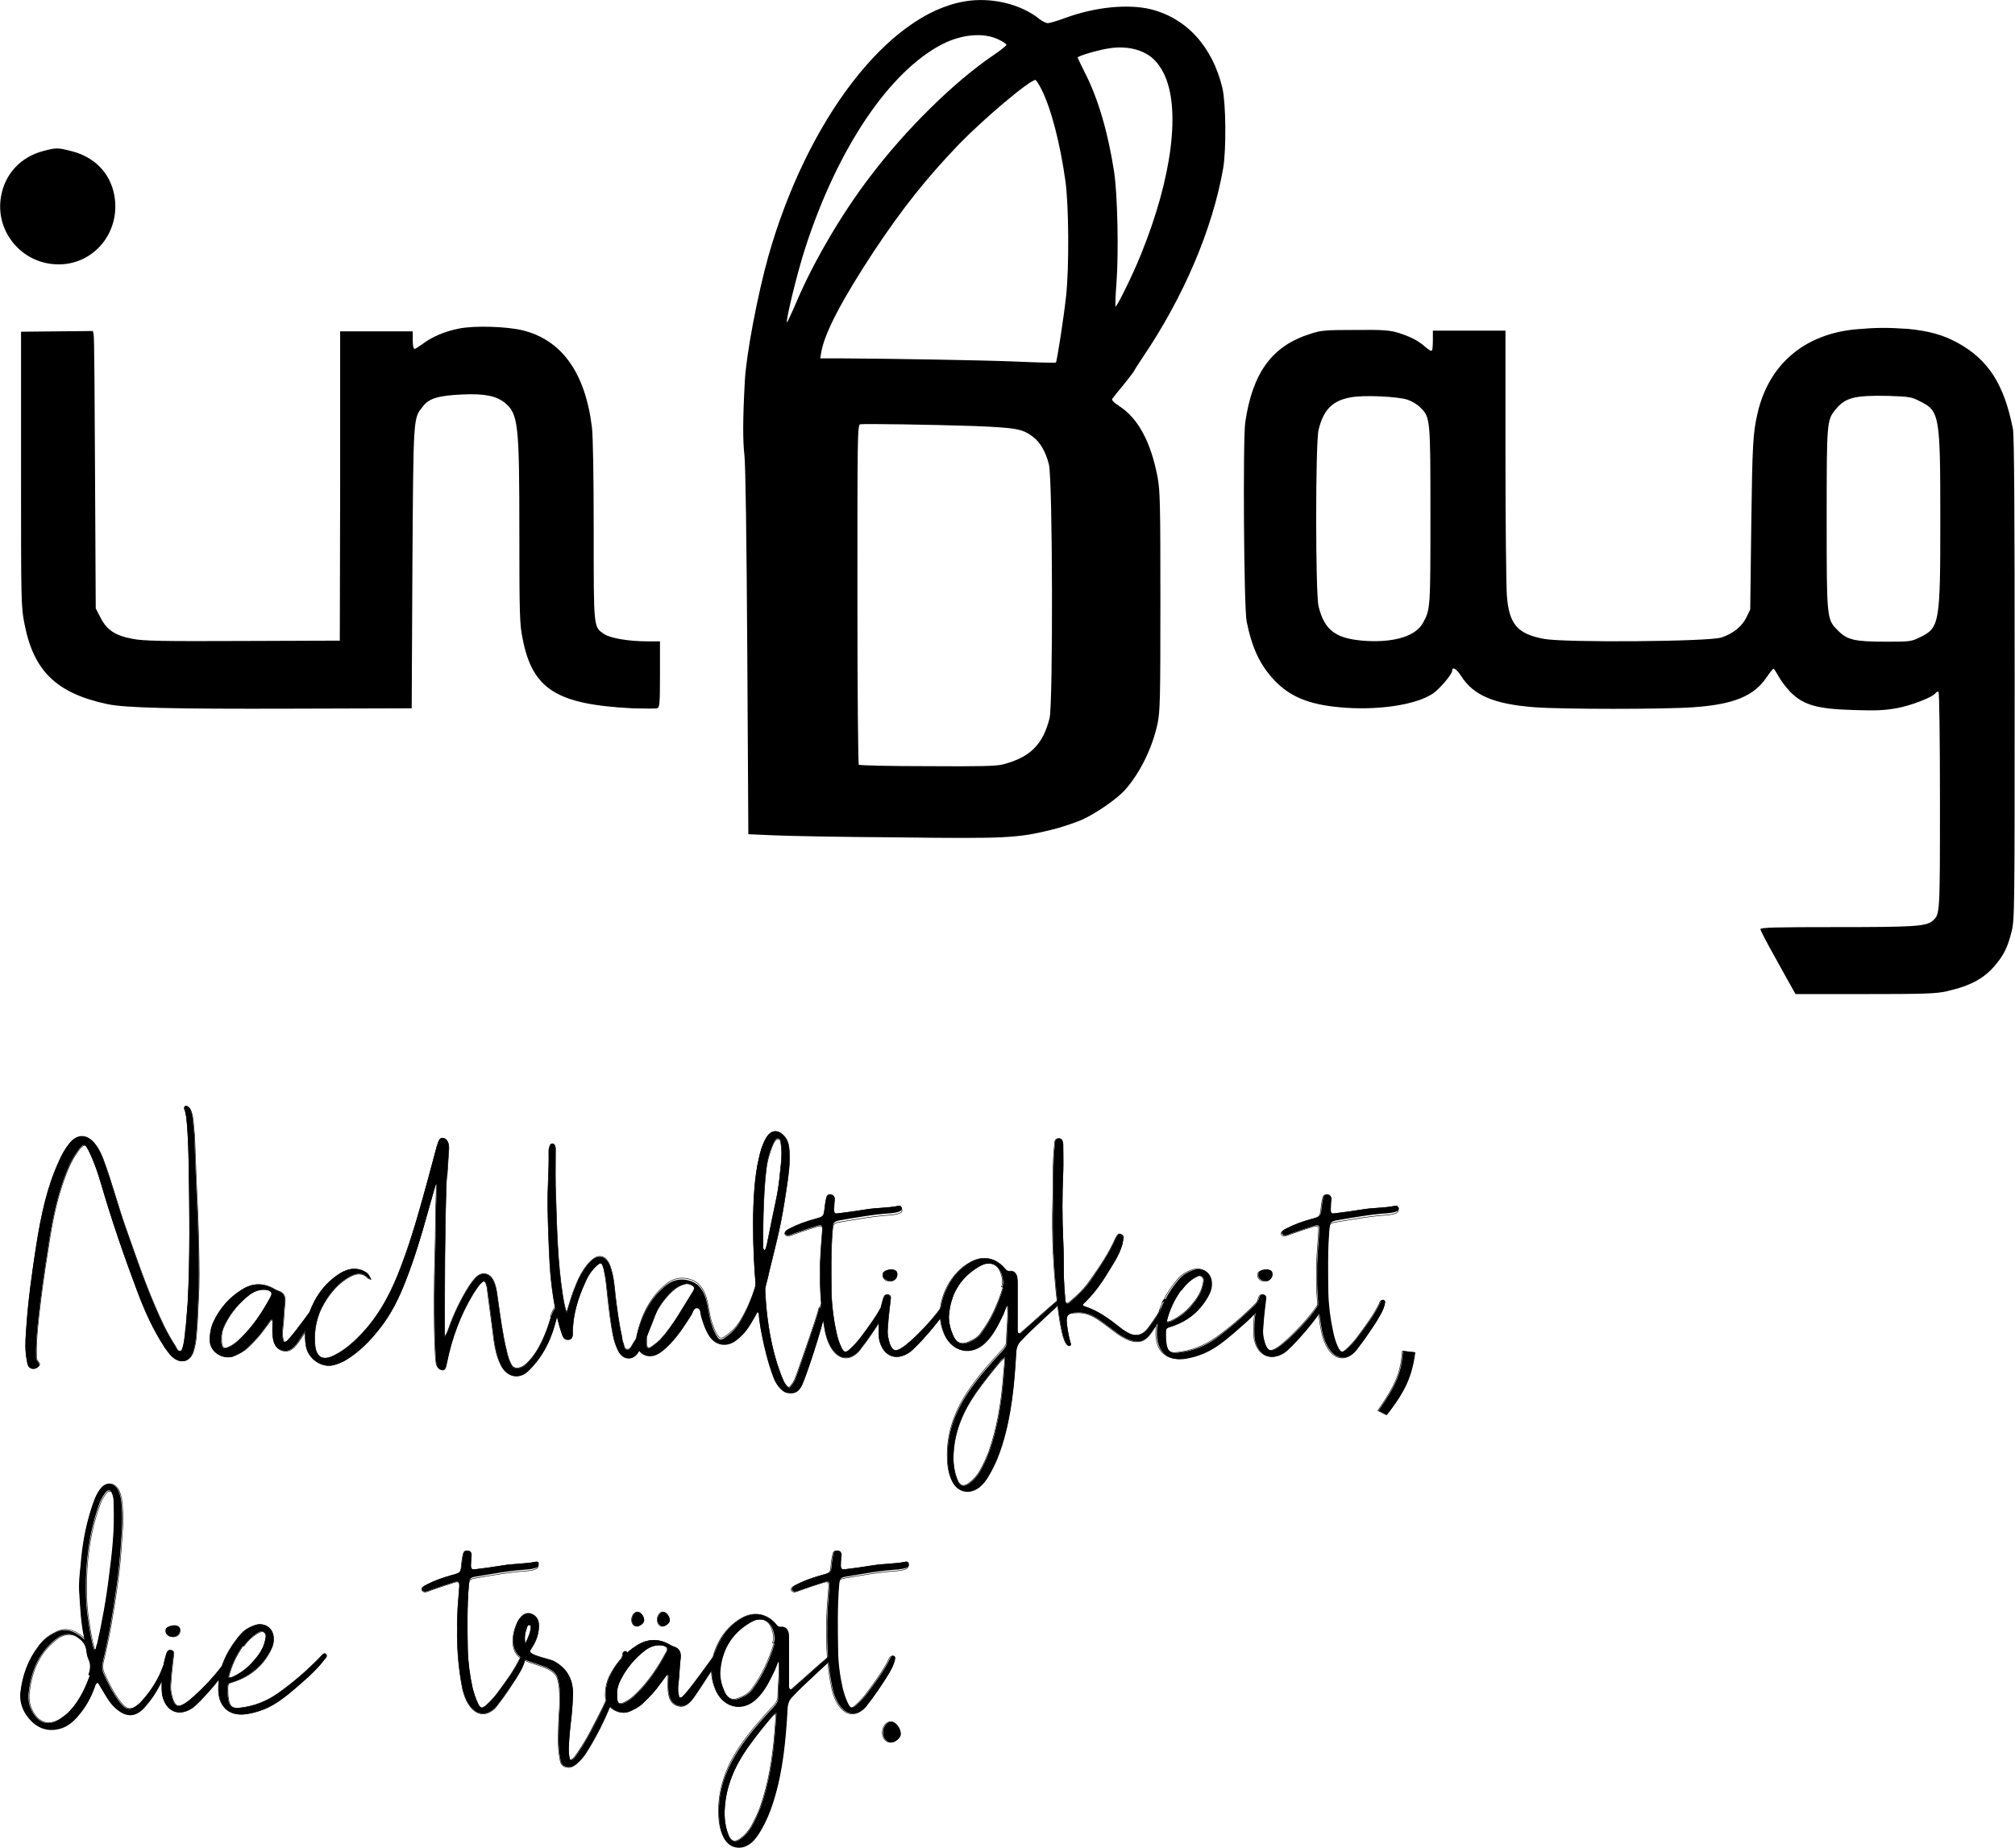 <?xml version="1.0" encoding="utf-8"?>
<!-- Generator: Adobe Illustrator 28.0.0, SVG Export Plug-In . SVG Version: 6.00 Build 0)  -->
<svg version="1.1" id="Ebene_1" xmlns="http://www.w3.org/2000/svg" xmlns:xlink="http://www.w3.org/1999/xlink" x="0px" y="0px"
	 viewBox="0 0 574.6 527" style="enable-background:new 0 0 574.6 527;" xml:space="preserve">
<style type="text/css">
	.st0{clip-path:url(#SVGID_00000044870838359608707230000002816376836161420706_);}
	.st1{clip-path:url(#SVGID_00000044870838359608707230000002816376836161420706_);fill:none;stroke:#000000;stroke-width:0.15;}
</style>
<g>
	<defs>
		<rect id="SVGID_1_" width="574.6" height="527"/>
	</defs>
	<clipPath id="SVGID_00000018220768562466181950000016416454925164381624_">
		<use xlink:href="#SVGID_1_"  style="overflow:visible;"/>
	</clipPath>
	<path style="clip-path:url(#SVGID_00000018220768562466181950000016416454925164381624_);" d="M278,121.5
		c11.8,0.5,13.6,0.8,16.6,3.1c2.1,1.6,3.6,4.3,4.5,7.8c1.1,4.2,1.2,68.3,0.2,72.4c-1.9,7.6-5.6,11.2-13.3,13.2
		c-2,0.5-6.5,0.6-21.6,0.5c-10.5,0-19.2-0.2-19.5-0.4c-0.2-0.1-0.4-21-0.4-48.6c0-44.6,0-48.3,0.8-48.5
		C246.5,120.8,266,121.1,278,121.5 M297,25.5c2.8,5.6,5.3,15.4,6.8,26c1,7.1,1.1,24.9,0.2,33c-0.6,5.7-2.6,18.6-2.9,18.9
		c-0.1,0.1-5.3,0-11.7-0.3c-10.4-0.4-34.2-0.8-49.6-0.9h-5.9l0.3-1.8c1-5.6,5.9-14.9,15.1-28.9c8.2-12.3,14.9-20.7,24.2-30.4
		c7.1-7.3,20.1-18.3,21.8-18.3C295.5,22.9,296.3,24.1,297,25.5 M326,14.9c2.6,1.2,4.2,2.9,5.8,5.9c5,9.9,2.5,29.8-6.5,51.9
		c-2.6,6.4-6.9,15-7.2,14.7c-0.1-0.1,0-3.3,0.3-7.1c0.6-8.2,0.3-24.7-0.7-31.3c-1.7-11.1-4.6-21.1-8.4-28.4c-1.1-2.2-2-4.1-2-4.2
		c0-0.4,6-2.2,8.9-2.6C319.6,13.2,323.3,13.6,326,14.9 M284.6,11.2c1.3,0.6,2.4,1.3,2.4,1.6c0,0.2-1.7,1.6-3.8,3
		c-11.2,7.6-25,21.2-35.1,34.6C240.2,60.7,232.4,74,227.6,85c-1.5,3.6-3,6.7-3.1,6.9c-0.8,0.8,2.8-14.1,5.2-21.4
		c9.2-28.3,23.9-50.1,39-57.9C274.2,9.8,280.4,9.2,284.6,11.2 M275.1,0.4c-21.8,3.6-44.9,33.6-56,72.7c-3.1,11.1-6.3,28-6.7,35.5
		c-0.6,11.1-0.6,17-0.1,21.4c0.3,3.3,0.6,23.3,0.8,56.5l0.3,51.4l6.7,0.3c3.7,0.2,19.5,0.5,35.3,0.6c31.5,0.4,34.7,0.2,44.2-2.1
		c3-0.7,7-2.1,8.9-2.9c4.2-1.9,10-6,12.2-8.4c4.3-4.8,7.9-12,9.4-19.1c0.7-3.5,0.8-6.5,0.8-34.9c0-28-0.1-31.5-0.8-35.3
		c-1.9-10-5.5-16.7-10.8-20.2c-1.7-1.1-2.4-1.8-2.1-2.2c0.2-0.3,1.7-2.2,3.3-4.1c1.6-2,2.9-3.7,2.9-3.8c0-0.1,1.1-1.9,2.4-3.8
		c11.8-17.4,20-36.8,23-54c0.9-5.3,0.8-18.3-0.2-22.8c-2.8-11.9-10.3-20.1-20.6-22.6c-6.5-1.5-15.6-0.6-23.9,2.4
		c-2.4,0.9-4.8,1.6-5.3,1.6c-0.5,0-1.5-0.5-2.3-1.1C291.1,1.1,282.5-0.9,275.1,0.4"/>
	<path style="clip-path:url(#SVGID_00000018220768562466181950000016416454925164381624_);" d="M12.2,43.1C5.9,44.8,1.4,49.6,0.3,56
		c-1.7,9.4,5.1,18.3,14.6,19.3c11,1.2,19.7-8.5,17.7-19.6C31.4,49.2,26.8,44.6,20,43C16.4,42.1,16,42.1,12.2,43.1"/>
	<path style="clip-path:url(#SVGID_00000018220768562466181950000016416454925164381624_);" d="M130.9,93.7
		c-4.1,0.8-7.8,2.4-10.4,4.4c-1,0.7-2,1.4-2.3,1.4c-0.3,0-0.5-1-0.5-2.5v-2.5h-10.4H97L97,138.5l-0.1,44.2l-27.7,0.1
		c-23,0.1-28.3,0-31.3-0.6c-5-0.9-7.4-2.5-9.2-6l-1.4-2.7L27.1,135c-0.1-21.2-0.2-39-0.4-39.6l-0.2-1l-10.3,0.1L6,94.6v39.2
		c0,37.9,0,39.3,1,44.2c2.6,13.4,9.1,19.7,23.6,22.8c5.1,1.1,18.9,1.4,52.5,1.3l34.3-0.1l0.2-40.1c0.3-43.7,0.2-42.5,3-46
		c1.7-2.3,4.5-3.1,11.2-3.4c6.4-0.3,9.7,0.4,12.2,2.4c3.8,3.2,4.1,6,4.1,37.3c0,23,0.1,25.8,0.9,29.8c2.8,14.6,9.7,18.9,31.4,20
		c3.4,0.1,6.6,0.1,7,0c0.7-0.3,0.8-1.2,0.8-9.7v-9.4h-3.7c-5.2,0-10.4-0.9-12.1-2c-3.2-2.1-3.1-1.4-3.1-29.5
		c0-15.7-0.2-26.9-0.5-29.5c-1.9-15.7-8.7-25-19.8-27.7C144.5,93.1,135.3,92.8,130.9,93.7"/>
	<path style="clip-path:url(#SVGID_00000018220768562466181950000016416454925164381624_);" d="M547.6,114.5
		c5.5,2.7,5.7,4.1,5.7,33.6c0,29.6-0.2,30.9-5.7,33.6c-2.7,1.3-2.9,1.3-9.9,1.3c-8.8,0-11-0.5-13.6-3.2c-3.2-3.2-3.2-3.1-3.2-31.8
		c0-27.7,0-28.2,2.6-31.3c2.7-3.3,5.4-4,14.9-3.8C544.6,113.1,545.1,113.2,547.6,114.5 M401.4,114c1.2,0.4,2.9,1.4,3.7,2.3
		c2.8,2.7,2.8,3.4,2.8,30.9c0,26.1,0,26.6-2.1,30.4c-2,3.7-7.8,5.6-15.9,5.2c-8.9-0.5-12.2-2.9-13.9-9.9c-0.9-3.7-0.9-46.6,0-50.3
		c1.4-5.8,4-8.4,9.3-9.3C389,112.6,398.8,113.1,401.4,114 M529.4,93.9c-14.8,1.3-25,10-28.2,23.9c-1.3,5.6-1.5,8.7-1.8,31.6
		l-0.3,24.4l-1.1,2.3c-1.3,2.6-3.8,4.6-7.1,5.7c-3.5,1.2-44.9,1.5-50.6,0.4c-7.6-1.4-10-4.2-10.6-12.4c-0.2-2.6-0.4-20.6-0.4-40.1
		l0-35.4H419h-10.4V97c0,1.5-0.1,2.9-0.3,3c-0.2,0.2-1-0.3-1.9-1.1c-1.9-1.7-4.2-2.9-7.7-4c-2.4-0.7-4.2-0.9-12.2-0.8
		c-8.5,0-9.8,0.1-12.8,1.1c-10.9,3.4-16.5,11-18.6,25.2c-0.7,4.8-0.4,53.2,0.4,56.9c1.6,7.7,3.8,12.3,7.8,16.6
		c4.4,4.7,9.8,7,18.7,7.8c10.5,1,21.7-0.6,26.6-3.9c1.9-1.3,5.5-5.5,5.5-6.5c0-1.3,1.2-0.6,2.5,1.4c3.5,5.6,9.4,8.1,21,9
		c7.9,0.6,37,0.6,45.3,0c11.5-0.8,17.3-3.2,20.9-8.6c0.9-1.3,1.8-2.4,1.9-2.4c0.2,0,0.8,1,1.5,2.2c0.6,1.2,2.1,3.1,3.2,4.3
		c3.8,3.9,7.7,5,18.4,5.3c5.9,0.2,8.5,0.1,11.9-0.5c4.1-0.7,10.6-3.2,11.3-4.4c0.2-0.3,0.6-0.4,0.8-0.3c0.2,0.2,0.4,12.6,0.4,31.2
		c0,32.8,0,32.2-2.1,34.1c-1.8,1.6-5.3,1.8-27.4,1.8c-17.4,0-21.7,0.1-21.7,0.6c0,0.3,1.8,3.8,4,7.7c2.2,3.9,4.4,8,5,9l1,1.8l19.8,0
		c16.6,0,20.4-0.1,23.3-0.8c6.7-1.5,10.7-3.6,14-7.6c2.4-2.9,3.4-5,4.5-9.3c0.9-3.5,0.9-5.8,0.9-72.3c0-45.8-0.1-69.6-0.5-71.2
		c-2.5-12.7-7-19.7-15.7-24.5c-4.2-2.3-8.2-3.4-14.2-4C538.2,93.4,535.2,93.4,529.4,93.9"/>
	<path style="clip-path:url(#SVGID_00000018220768562466181950000016416454925164381624_);" d="M48.6,471.6
		c-0.5-0.2-0.8,0.2-0.9,0.5c-0.6,1.5-1.2,3-1.8,4.6c-1.4,3.3-3.4,6.2-5.8,8.8c-0.6,0.6-1.2,1.1-2,1.5c-1.1,0.6-2,0.4-2.9-0.4
		c-0.3-0.3-0.7-0.7-1-1.1c-1.9-2.5-3.3-5.2-4.6-8.1c-0.5-1.1-0.6-2.2-0.3-3.4c1.7-7,2.9-14.1,3.9-21.3c0.7-4.7,1.1-9.5,1.4-14.2
		c0.3-3.6,0.4-7.3-0.1-10.9c-0.2-1-0.4-1.9-0.9-2.8c-1.3-2.1-3.5-2.2-5-0.2c-1.4,1.8-2,3.9-2.7,6c-1.6,5.1-2.5,10.3-2.9,15.6
		c-0.3,2.7-0.6,5.4-0.4,8.1c0.3,4.3,0.4,8.6,1.5,13.3c-3-2.8-5.8-3.4-8.5-1.9c-1.9,0.9-3.5,2.2-4.7,3.9c-3,3.9-4.6,8.4-5.1,13.2
		c-0.2,2,0.3,4,1.3,5.7c2.4,3.9,5.9,5.7,10.1,4.5c2.1-0.6,3.6-1.9,5-3.5c2.1-2.4,3.6-5.1,4.7-8.1c0.2-0.5,0.3-1.2,1-1.5
		c0.6,1,1.2,2,1.8,3c1,1.7,2,3.3,3.6,4.6c2.9,2.4,5.5,2.2,8-0.6c3.5-3.9,5.7-8.5,7.1-13.4c0.1-0.3,0.2-0.5,0.2-0.8
		c0-0.3,0-0.7-0.3-0.8L48.6,471.6z M25.6,477.8c-1.5,4.1-3.4,8.1-6.8,11.2c-0.3,0.2-0.5,0.4-0.8,0.6c-4,3.2-7.4,2-9.3-2.5
		c-0.5-1.2-0.6-2.4-0.6-3.7c0.6-6.1,2.5-11.5,7.4-15.6c0.8-0.7,1.6-1.2,2.5-1.5c1.5-0.5,2.9-0.3,4.2,0.7c1.3,0.9,2.2,2,2.4,3.7
		c0.1,0.9,0.3,1.9,0.7,2.7c0.6,1.4,0.4,2.8-0.1,4.2L25.6,477.8z M27.6,468.9c-0.1,0.5-0.3,1-0.3,1.5h-0.5c-0.8-2.6-1.2-5.3-1.6-8
		c-0.5-3-0.7-5.9-0.7-8.9c-0.1-8.2,0.9-16.2,3.6-24c0.4-1.3,1-2.5,1.8-3.6c0.3-0.4,0.7-1,1.4-0.8c0.6,0.2,0.6,0.8,0.8,1.2
		c0.3,0.9,0.3,1.9,0.3,2.8c0.3,6.8-0.4,13.5-1.3,20.2c-0.8,6.7-2,13.3-3.5,19.9L27.6,468.9z M65.1,472.2
		c-1.9,4.1-9.5,11.8-12.4,13.6c-2,1.2-2.7,0.9-3.5-1.2c-0.4-1.3-0.7-2.6-0.6-4c0.2-3.9,0.9-8.7,0.9-9.1c0-0.5-0.3-0.8-0.8-0.9
		c-0.4-0.1-0.8,0.1-1,0.4c-0.4,0.5-1.6,5.2-1.6,8.4c0,1.9-0.1,3.3,0.3,4.7c1.2,4.1,4.6,5.5,8.3,3.1c1.9-1.2,10.2-10.4,11.7-14.3
		C66.7,472,65.7,471.4,65.1,472.2 M47.9,466.4c0.4,0.3,0.9,0.4,1.5,0.4c1,0,1.9-0.8,1.9-1.9c0-0.7-0.3-1.1-1-1.3
		c-0.9-0.3-2.8,0.3-3,0.9C47.1,465.3,47.2,465.9,47.9,466.4L47.9,466.4z M92.9,471.7c-0.5-0.5-1.2,0.5-1.7,1
		c-3.6,3.7-7.5,7.1-11.8,10.1c-3.4,2.5-7.2,3.9-11.3,4.3c-1.9,0.2-2.7-0.5-3-2.4c-0.2-1-0.2-2-0.2-3c0-1.7,0.1-1.6,1.7-2.1
		c4.8-1.6,8.4-4.7,10.7-9.2c0.5-1,0.8-2.1,0.7-3.3c-0.1-2.5-2-4.1-4.5-3.8c-1,0.2-1.9,0.6-2.8,1.1c-1.4,0.8-2.3,1.9-3.2,3.1
		c-3.1,4-5.1,8.5-5.2,13.6v1c0.2,5,3.4,7.5,8.3,6.7c3.5-0.6,6.6-1.9,9.5-4c2.8-2,5.3-4.3,7.9-6.6c1.5-1.4,3-2.9,4.3-4.6
		C92.6,473,93.5,472.4,92.9,471.7 M69.5,469.4c1-1.4,2.2-2.6,3.7-3.6c0.6-0.3,1.4-0.9,2-0.4c0.8,0.5,0.6,1.4,0.4,2.3
		c-0.5,2.5-1.9,4.4-3.6,6.3c-1.5,1.7-3.3,3.1-5.4,4.1c-0.4,0.2-0.8,0.4-1.5,0.3c0.8-3.4,2.2-6.3,4.1-9H69.5z M153.6,445.7
		c-0.2-0.4-0.6-0.4-0.9-0.3c-3,0.6-6.2,0.5-9.2,1c-2.5,0.4-5.2,0.8-7.8,1.1c-1.1,0.2-1.4-0.1-1.4-1.2c0-0.6,0.1-1.2,0.1-1.8
		c0-0.3,0.1-0.7,0.1-1c0-0.8-0.4-1.3-1.2-1.3c-0.8-0.1-1.1,0.5-1.2,1.2c-0.2,0.8-0.3,1.7-0.4,2.5c-0.3,2.6-0.3,2.6-2.9,3.3
		c-2.5,0.7-4.8,1.5-7.1,2.7c-0.4,0.2-0.8,0.4-1.1,0.7c-0.2,0.2-0.3,0.4-0.3,0.7c0.1,0.3,0.3,0.5,0.7,0.6c0.7,0.1,1.3-0.3,1.9-0.5
		c2.2-0.8,4.4-1.5,6.6-2.2c1.3-0.4,1.6-0.1,1.5,1.3c-0.3,4.1-0.7,8.1-0.6,11.9c-0.1,5.2,0.3,10.1,1.1,15c0.4,2.5,1,5.1,2.6,7.2
		c2,2.6,4.7,2.8,7.1,0.4c0.3-0.3,0.6-0.7,0.8-1c1.9-2.4,3.5-4.9,5.2-7.4c0.8-1.3,1.7-2.7,2.2-4.1c0.2-0.5,0.3-1,0.4-1.5
		c0.1-0.3-0.1-0.7-0.4-0.8c-0.3-0.1-0.6,0.1-0.8,0.3l-0.3,0.5c-1.7,3.5-4.1,6.7-6.4,9.8c-0.9,1.2-1.9,2.3-3,3.3
		c-1.4,1.3-1.9,1.2-2.7-0.6c-0.6-1.3-1-2.6-1.4-4.1c-0.8-3.6-1.3-7.4-1.4-11.1c-0.1-6.1-0.2-12.2,0.3-18.3c0.2-1.9,0.3-2.1,2.2-2.4
		c4.8-0.8,9.6-1.7,14.5-2c0.8-0.1,1.7-0.2,2.5-0.5c0.4-0.2,0.8-0.4,0.7-1L153.6,445.7z M177.6,472.1c-1.1,4.2-3.6,10.7-5.7,15
		c-2.3,4.6-4.5,9.2-7.5,13.4c-0.4,0.6-0.8,1.3-1.8,1.5c-0.4-1.3-0.4-2.4-0.4-3.5c0.3-7,1-8.3,1.2-15.3c0.1-4.2-1.6-7.4-5.4-9.5
		c-1.3-0.7-7.5-1.7-6.8-3.1c1.3-2,2.5-4.1,2.5-7.1c0-1.7-0.8-2.9-2.4-3.4c-1.9-0.5-3.3,1.4-3.9,2.9c-1.4,3.3-1.8,7.7,1.2,9.7
		c2.7,1.9,9.3,2.3,10.4,5.7c0.3,1,0.5,2,0.6,3.1c0.3,5.1,0,4.5-0.2,9.6c-0.1,3.4-0.3,6.8,0.3,10.1c0.2,1.1,0.3,2.2,1.6,2.6
		c1.3,0.4,2.3-0.1,3.2-0.9c1-0.8,1.9-1.9,2.6-3c1.5-2.3,2.8-4.7,4.1-7.2c3.8-7.5,6.8-16.7,7.7-20.8c0.3-1.2-1-1.4-1.3-0.5V472.1z
		 M150.4,463.7c0.3-0.5,1-0.3,1,0.2c0,1.5-0.8,3.2-1.6,4.9C149.4,467,149.8,465.4,150.4,463.7L150.4,463.7z M203.7,472.1
		c-1.2,1.6-6.7,9.4-8.6,11.3c-0.3,0.3-0.6,0.8-1.3,0.7c-0.5-1.3-0.5-2.7-0.3-4.1c0.3-2.4,0.3-4.7,0.6-7.1c0.2-1.7-0.3-2.9-2.1-3.4
		c-0.3-0.1-0.7-0.3-1-0.5c-3.1-1.8-6.3-1.7-9.3,0.2c-3.5,2.2-6.1,5.2-7.9,9c-0.8,1.7-1.1,3.5-1.1,5.3c0,3.6,4,5.7,6.8,4.6
		c1.4-0.6,2.8-1.3,3.9-2.4c1.8-1.7,3.5-3.5,4.9-5.5c0.6-0.8,1.2-1.6,1.8-2.5h0.5c0,1.4-0.1,2.9,0,4.3c0.2,1.9,0.6,3.7,2.7,4.4
		c1.7,0.5,3-0.2,4.6-2.4c2.1-3,6.8-10.5,7.4-11.2c0.8-1.3-0.3-2.8-1.4-1.3V472.1z M190,471.3c-2.3,4.3-5,8.4-8.5,11.8
		c-1,1-2.1,1.9-3.4,2.5c-1.4,0.7-2,0.3-2.1-1.3v-1c-0.1-1.6,0.4-3.1,1.1-4.4c1.7-3.3,4.1-6.1,7-8.3c1.4-1,3-1.6,4.9-1.3
		C190.4,469.6,190.7,470.2,190,471.3L190,471.3z M181.6,463.8c0.9,0,2.1-0.9,2.1-1.7c0-1.2-1-2.4-1.9-2.4c-0.8,0-1.6,1.1-1.6,2.2
		C180.1,462.9,180.8,463.8,181.6,463.8L181.6,463.8z M188.9,463.8c0.9,0,2.1-0.9,2.1-1.7c0-1.2-1-2.4-1.9-2.4
		c-0.8,0-1.6,1.1-1.6,2.2C187.5,462.9,188.2,463.8,188.9,463.8L188.9,463.8z M236.9,472c-3.6,3-7,6.2-10.6,9.3
		c-0.3,0.3-0.6,0.7-1.1,0.4c-0.3-0.5-0.2-1.1-0.2-1.7v-12.4c0-0.6,0-1.2-0.1-1.8c-0.2-1.1-0.9-1.9-2-1.8c-0.8,0.1-1.1-0.2-1.5-0.7
		c-2.6-3.1-6.2-3.8-9.7-1.9c-2.9,1.6-5.1,4-6.6,6.9c-2.4,4.6-3,9.5-0.7,14.3c2.4,4.7,7.6,5.6,11.4,1.9c2.4-2.3,3.7-5.2,5.1-8
		c0.3-0.8,0.7-1.7,1-2.5h0.3v0.8c0.2,3.2-0.3,6.3-0.3,9.5c0,0.9-0.5,1.6-1.1,2.3c-3.2,3.4-6.3,6.9-9,10.7c-4.1,5.8-6.8,12-6.8,19.2
		c0,2.5,0.2,5.1,1.3,7.4c1.5,3.3,5.1,4,7.9,1.7c1.1-0.9,1.9-2.1,2.7-3.4c1.6-2.7,2.8-5.6,3.7-8.5c2.7-8.6,3.5-17.5,4-26.5
		c0.1-1.4,0.5-2.5,1.6-3.5c2.5-2.8,10-9.4,12-11.5c0.8-0.7-0.4-1.2-1.3-0.4L236.9,472z M220.9,468.7c-1.4,4.6-3.3,9-6.2,12.9
		c-0.8,1.2-2,2-3.4,2.6c-2.1,1-3.6,0.5-4.6-1.6c-0.8-1.8-1.3-3.6-1.3-5.6c0.4-6.2,3.1-11,8.5-14.2c0.5-0.3,1.1-0.6,1.7-0.8
		c2.2-0.5,3.8,0.3,4.7,2.5c0.5,1.4,0.8,2.9,0.3,4.2H220.9z M221,494.3c-0.6,7.2-1.7,14.3-4.1,21.1c-0.7,1.9-1.6,3.8-2.6,5.6
		c-0.8,1.3-1.7,2.4-2.9,3.3c-1.6,1.3-2.8,1.1-3.6-0.8c-1-2.5-1.3-5.2-1.1-7.9c0.4-6.4,2.9-12,6.5-17.2c2.2-3.1,4.6-6.1,7-9
		c0.3-0.3,0.7-0.7,1.2-0.9C221.4,490.3,221.1,492.5,221,494.3 M259.1,445.7c-0.2-0.4-0.6-0.4-0.9-0.3c-3,0.6-6.2,0.5-9.2,1
		c-2.5,0.4-5.2,0.8-7.8,1.1c-1.1,0.2-1.4-0.1-1.4-1.2c0-0.6,0.1-1.2,0.1-1.8c0-0.3,0.1-0.7,0.1-1c0-0.8-0.4-1.3-1.2-1.3
		c-0.8-0.1-1.1,0.5-1.2,1.2c-0.2,0.8-0.3,1.7-0.4,2.5c-0.2,2.6-0.2,2.6-2.9,3.3c-2.5,0.7-4.8,1.5-7.1,2.7c-0.4,0.2-0.8,0.4-1.1,0.7
		c-0.2,0.2-0.3,0.4-0.3,0.7c0.1,0.3,0.3,0.5,0.7,0.6c0.7,0.1,1.3-0.3,1.9-0.5c2.2-0.8,4.4-1.5,6.6-2.2c1.3-0.4,1.6-0.1,1.5,1.3
		c-0.3,4.1-0.7,8.1-0.6,11.9c-0.1,5.2,0.2,10.1,1.1,15c0.4,2.5,1,5.1,2.6,7.2c2,2.6,4.7,2.8,7.1,0.4c0.3-0.3,0.6-0.7,0.8-1
		c1.9-2.4,3.6-4.9,5.2-7.4c0.8-1.3,1.7-2.7,2.2-4.1c0.2-0.5,0.3-1,0.4-1.5c0.1-0.3-0.1-0.7-0.4-0.8c-0.3-0.1-0.6,0.1-0.8,0.3
		c-0.1,0.2-0.2,0.3-0.3,0.5c-1.7,3.5-4.1,6.7-6.4,9.8c-0.9,1.2-1.9,2.3-3,3.3c-1.4,1.3-1.9,1.2-2.7-0.6c-0.6-1.3-1-2.6-1.4-4.1
		c-0.8-3.6-1.3-7.4-1.3-11.1c-0.1-6.1-0.2-12.2,0.3-18.3c0.2-1.9,0.3-2.1,2.2-2.4c4.8-0.8,9.6-1.7,14.5-2c0.8-0.1,1.7-0.2,2.5-0.5
		c0.4-0.2,0.8-0.4,0.7-1L259.1,445.7z M254.2,491c-1.3,0-2.4,1.5-2.4,3.1c0,1.5,0.9,2.7,2.2,2.8c1.3,0.1,2.9-1.3,2.9-2.4
		C256.9,492.9,255.4,491,254.2,491L254.2,491z"/>
	
		<path style="clip-path:url(#SVGID_00000018220768562466181950000016416454925164381624_);fill:none;stroke:#000000;stroke-width:0.15;" d="
		M48.7,471.6c-0.5-0.2-0.8,0.2-0.9,0.5c-0.6,1.5-1.2,3-1.8,4.5c-1.4,3.3-3.4,6.2-5.8,8.8c-0.6,0.6-1.2,1.1-1.9,1.5
		c-1.1,0.6-2,0.4-2.9-0.4c-0.3-0.3-0.7-0.7-1-1.1c-1.9-2.4-3.3-5.2-4.6-8.1c-0.5-1.1-0.6-2.2-0.3-3.4c1.7-7,2.9-14.1,3.9-21.2
		c0.7-4.7,1.1-9.4,1.4-14.2c0.3-3.6,0.4-7.2-0.1-10.9c-0.2-1-0.4-1.9-0.9-2.8c-1.3-2.1-3.5-2.2-5-0.2c-1.4,1.8-2,3.9-2.7,6
		c-1.6,5.1-2.5,10.3-2.9,15.5c-0.3,2.7-0.6,5.4-0.4,8.1c0.3,4.3,0.4,8.6,1.5,13.2c-3-2.8-5.8-3.4-8.5-1.9c-1.9,0.9-3.5,2.2-4.7,3.9
		c-3,3.9-4.5,8.3-5.1,13.1c-0.2,2,0.3,4,1.3,5.6c2.4,3.9,5.9,5.6,10,4.5c2.1-0.6,3.6-1.9,5-3.5c2.1-2.3,3.6-5.1,4.7-8.1
		c0.2-0.5,0.3-1.2,1-1.5c0.6,1,1.2,2,1.8,3c1,1.7,2,3.3,3.5,4.5c2.9,2.4,5.5,2.2,8-0.6c3.5-3.9,5.7-8.4,7.1-13.4
		c0.1-0.3,0.2-0.5,0.2-0.8c0-0.3,0-0.7-0.3-0.8L48.7,471.6z M25.8,477.8c-1.5,4.1-3.4,8.1-6.8,11.1c-0.3,0.2-0.5,0.4-0.8,0.6
		c-4,3.2-7.4,2-9.3-2.4c-0.5-1.2-0.6-2.4-0.6-3.7c0.6-6.1,2.5-11.5,7.4-15.5c0.8-0.7,1.6-1.2,2.5-1.5c1.5-0.5,2.9-0.3,4.2,0.7
		c1.3,0.9,2.2,2,2.4,3.7c0.1,0.9,0.3,1.9,0.7,2.7c0.6,1.4,0.4,2.8-0.1,4.2L25.8,477.8z M27.8,468.9c-0.1,0.5-0.3,1-0.3,1.5h-0.5
		c-0.8-2.6-1.2-5.3-1.6-8c-0.5-2.9-0.7-5.9-0.7-8.8c-0.1-8.2,0.9-16.2,3.6-23.9c0.4-1.3,1-2.5,1.8-3.6c0.3-0.4,0.7-1,1.4-0.8
		c0.6,0.2,0.6,0.8,0.8,1.2c0.3,0.9,0.3,1.9,0.3,2.8c0.3,6.7-0.4,13.5-1.3,20.1c-0.8,6.7-2,13.2-3.5,19.8L27.8,468.9z M65.2,472.2
		c-1.9,4-9.5,11.8-12.4,13.6c-1.9,1.2-2.7,0.9-3.5-1.2c-0.4-1.3-0.7-2.6-0.6-4c0.2-3.9,0.9-8.7,0.9-9.1c0-0.5-0.3-0.8-0.8-0.9
		c-0.4-0.1-0.8,0.1-1,0.4c-0.4,0.5-1.6,5.1-1.6,8.3c0,1.9-0.1,3.3,0.3,4.7c1.2,4.1,4.6,5.5,8.3,3.1c1.9-1.2,10.2-10.4,11.6-14.2
		C66.8,472,65.8,471.4,65.2,472.2z M48,466.4c0.4,0.3,0.9,0.4,1.5,0.4c1,0,1.9-0.8,1.9-1.8c0-0.7-0.3-1.1-1-1.3
		c-0.9-0.3-2.8,0.3-3,0.9C47.2,465.3,47.4,465.9,48,466.4L48,466.4z M92.9,471.7c-0.5-0.5-1.2,0.5-1.7,1c-3.6,3.7-7.5,7.1-11.7,10.1
		c-3.4,2.4-7.2,3.9-11.3,4.3c-1.9,0.2-2.7-0.5-3-2.4c-0.2-1-0.2-2-0.2-3c0-1.7,0.1-1.6,1.7-2.1c4.8-1.6,8.4-4.6,10.6-9.2
		c0.5-1,0.8-2.1,0.7-3.3c-0.1-2.5-2-4.1-4.5-3.8c-1,0.2-1.9,0.6-2.8,1.1c-1.4,0.8-2.3,1.9-3.2,3.1c-3.1,4-5.1,8.4-5.2,13.6v1
		c0.2,5,3.4,7.5,8.3,6.6c3.5-0.6,6.6-1.9,9.4-4c2.8-2,5.3-4.3,7.9-6.6c1.5-1.4,3-2.9,4.3-4.6C92.7,473,93.6,472.4,92.9,471.7z
		 M69.6,469.4c1-1.4,2.2-2.6,3.7-3.5c0.6-0.3,1.4-0.9,2-0.4c0.8,0.5,0.6,1.4,0.4,2.3c-0.5,2.4-1.9,4.4-3.6,6.2
		c-1.5,1.7-3.3,3.1-5.4,4.1c-0.4,0.2-0.8,0.4-1.5,0.3c0.8-3.4,2.2-6.3,4.1-9H69.6z M153.5,445.8c-0.2-0.4-0.6-0.4-0.9-0.3
		c-3,0.6-6.2,0.5-9.2,1c-2.5,0.4-5.1,0.8-7.8,1.1c-1.1,0.2-1.4-0.1-1.4-1.2c0-0.6,0.1-1.2,0.1-1.8c0-0.3,0.1-0.7,0.1-1
		c0-0.8-0.4-1.3-1.2-1.3c-0.8-0.1-1.1,0.5-1.2,1.2c-0.2,0.8-0.3,1.7-0.4,2.5c-0.2,2.6-0.2,2.6-2.9,3.3c-2.4,0.7-4.8,1.5-7.1,2.7
		c-0.4,0.2-0.8,0.4-1.1,0.7c-0.2,0.2-0.3,0.4-0.2,0.7c0.1,0.3,0.3,0.5,0.7,0.6c0.7,0.1,1.3-0.3,1.9-0.5c2.2-0.8,4.4-1.5,6.6-2.2
		c1.3-0.4,1.6-0.1,1.5,1.3c-0.3,4-0.7,8.1-0.6,11.9c-0.1,5.1,0.3,10.1,1.1,15c0.4,2.5,1,5.1,2.6,7.2c2,2.6,4.7,2.8,7.1,0.4
		c0.3-0.3,0.6-0.7,0.8-1c1.9-2.4,3.5-4.9,5.1-7.4c0.8-1.3,1.7-2.7,2.2-4.1c0.2-0.5,0.3-1,0.4-1.5c0.1-0.3-0.1-0.7-0.4-0.8
		c-0.3-0.1-0.6,0.1-0.8,0.3l-0.3,0.5c-1.7,3.5-4.1,6.7-6.4,9.8c-0.9,1.2-1.9,2.3-3,3.3c-1.4,1.3-1.9,1.2-2.7-0.6
		c-0.6-1.3-1-2.6-1.4-4c-0.8-3.6-1.3-7.3-1.4-11c-0.1-6.1-0.2-12.1,0.3-18.2c0.2-1.9,0.3-2.1,2.2-2.4c4.8-0.8,9.6-1.7,14.5-2
		c0.8-0.1,1.7-0.2,2.4-0.5c0.4-0.2,0.8-0.4,0.7-1L153.5,445.8z M177.5,472.1c-1.1,4.2-3.6,10.7-5.7,15c-2.3,4.5-4.5,9.2-7.5,13.3
		c-0.4,0.6-0.8,1.3-1.8,1.5c-0.4-1.3-0.4-2.4-0.4-3.4c0.3-7,1-8.3,1.2-15.2c0.1-4.2-1.6-7.4-5.4-9.4c-1.3-0.7-7.5-1.7-6.8-3.1
		c1.3-2,2.5-4,2.5-7.1c0-1.7-0.8-2.9-2.4-3.4c-1.9-0.5-3.3,1.4-3.9,2.9c-1.4,3.3-1.8,7.7,1.2,9.7c2.7,1.9,9.3,2.3,10.4,5.7
		c0.3,1,0.5,2,0.6,3.1c0.3,5.1,0,4.5-0.2,9.5c-0.1,3.4-0.3,6.7,0.3,10.1c0.2,1.1,0.3,2.2,1.6,2.6c1.3,0.4,2.3-0.1,3.2-0.9
		c1-0.8,1.9-1.9,2.6-2.9c1.5-2.3,2.8-4.7,4.1-7.2c3.8-7.5,6.8-16.6,7.7-20.7c0.3-1.2-1-1.4-1.3-0.5V472.1z M150.4,463.7
		c0.3-0.5,1-0.3,1,0.2c0,1.5-0.8,3.2-1.6,4.9C149.4,467,149.7,465.4,150.4,463.7L150.4,463.7z M203.6,472.2
		c-1.2,1.6-6.7,9.4-8.6,11.3c-0.3,0.3-0.6,0.8-1.3,0.7c-0.5-1.3-0.5-2.7-0.3-4.1c0.3-2.4,0.3-4.7,0.6-7.1c0.2-1.7-0.3-2.9-2.1-3.4
		c-0.3-0.1-0.7-0.3-1-0.5c-3.1-1.8-6.3-1.7-9.3,0.2c-3.5,2.2-6.1,5.2-7.9,8.9c-0.8,1.7-1.1,3.5-1.1,5.3c0,3.6,4,5.7,6.8,4.6
		c1.4-0.6,2.8-1.3,3.9-2.4c1.8-1.7,3.5-3.5,4.9-5.5c0.6-0.8,1.2-1.6,1.8-2.4h0.5c0,1.4-0.1,2.9,0,4.3c0.2,1.9,0.6,3.7,2.7,4.4
		c1.7,0.5,3-0.2,4.6-2.4c2.1-2.9,6.8-10.4,7.3-11.2c0.8-1.3-0.3-2.8-1.4-1.3V472.2z M189.9,471.3c-2.3,4.3-5,8.3-8.5,11.7
		c-1,1-2.1,1.9-3.4,2.5c-1.4,0.7-2,0.3-2.1-1.3v-1c-0.1-1.6,0.4-3,1.1-4.4c1.7-3.3,4.1-6.1,7-8.3c1.4-1,3-1.6,4.9-1.3
		C190.3,469.6,190.6,470.2,189.9,471.3L189.9,471.3z M181.5,463.8c0.9,0,2.1-0.9,2.1-1.7c0-1.2-1-2.4-1.9-2.4
		c-0.8,0-1.6,1.1-1.6,2.2C180.1,463,180.7,463.8,181.5,463.8L181.5,463.8z M188.8,463.8c0.9,0,2.1-0.9,2.1-1.7c0-1.2-1-2.4-1.9-2.4
		c-0.8,0-1.6,1.1-1.6,2.2C187.4,463,188.1,463.8,188.8,463.8L188.8,463.8z M236.8,472c-3.6,3-7,6.2-10.6,9.3
		c-0.3,0.3-0.6,0.7-1.1,0.4c-0.3-0.5-0.2-1.1-0.2-1.7v-12.4c0-0.6,0-1.2-0.1-1.8c-0.2-1.1-0.9-1.9-2-1.8c-0.8,0.1-1.1-0.2-1.5-0.7
		c-2.6-3.1-6.2-3.8-9.7-1.9c-2.9,1.6-5.1,4-6.6,6.8c-2.4,4.6-3,9.4-0.7,14.2c2.4,4.7,7.6,5.6,11.4,1.9c2.4-2.3,3.7-5.1,5.1-8
		c0.3-0.8,0.7-1.7,1-2.5h0.3v0.8c0.2,3.2-0.3,6.3-0.3,9.4c0,0.9-0.5,1.6-1.1,2.3c-3.2,3.4-6.3,6.9-9,10.7c-4.1,5.7-6.7,12-6.8,19.1
		c0,2.5,0.2,5.1,1.3,7.4c1.5,3.3,5.1,4,7.8,1.7c1.1-0.9,1.9-2.1,2.7-3.4c1.6-2.7,2.8-5.6,3.7-8.5c2.7-8.6,3.5-17.4,4-26.4
		c0.1-1.4,0.5-2.5,1.6-3.5c2.5-2.8,10-9.4,12-11.5c0.8-0.7-0.4-1.2-1.3-0.4L236.8,472z M220.7,468.7c-1.4,4.5-3.3,8.9-6.2,12.8
		c-0.8,1.2-2,2-3.4,2.6c-2.1,1-3.5,0.5-4.6-1.6c-0.8-1.8-1.3-3.6-1.3-5.6c0.4-6.1,3.1-11,8.5-14.2c0.5-0.3,1.1-0.6,1.7-0.8
		c2.2-0.5,3.8,0.3,4.6,2.4c0.5,1.3,0.8,2.9,0.3,4.2H220.7z M220.9,494.2c-0.6,7.2-1.7,14.2-4.1,21.1c-0.7,1.9-1.6,3.8-2.6,5.6
		c-0.8,1.3-1.7,2.4-2.9,3.3c-1.6,1.3-2.8,1.1-3.6-0.8c-1-2.5-1.3-5.1-1.1-7.8c0.4-6.4,2.9-12,6.5-17.1c2.2-3.1,4.6-6.1,7-8.9
		c0.3-0.3,0.7-0.7,1.2-0.9C221.2,490.3,221,492.5,220.9,494.2z M258.9,445.8c-0.2-0.4-0.6-0.4-0.9-0.3c-3,0.6-6.2,0.5-9.2,1
		c-2.5,0.4-5.2,0.8-7.8,1.1c-1.1,0.2-1.4-0.1-1.4-1.2c0-0.6,0.1-1.2,0.1-1.8c0-0.3,0.1-0.7,0.1-1c0-0.8-0.4-1.3-1.2-1.3
		c-0.8-0.1-1.1,0.5-1.2,1.2c-0.2,0.8-0.3,1.7-0.4,2.5c-0.2,2.6-0.2,2.6-2.9,3.3c-2.4,0.7-4.8,1.5-7.1,2.7c-0.4,0.2-0.8,0.4-1.1,0.7
		c-0.2,0.2-0.3,0.4-0.3,0.7c0.1,0.3,0.3,0.5,0.7,0.6c0.7,0.1,1.3-0.3,1.9-0.5c2.2-0.8,4.4-1.5,6.6-2.2c1.3-0.4,1.6-0.1,1.5,1.3
		c-0.3,4-0.7,8.1-0.6,11.9c-0.1,5.1,0.2,10.1,1.1,15c0.4,2.5,1,5.1,2.6,7.2c2,2.6,4.7,2.8,7.1,0.4c0.3-0.3,0.6-0.7,0.8-1
		c1.9-2.4,3.5-4.9,5.1-7.4c0.8-1.3,1.7-2.7,2.2-4.1c0.2-0.5,0.3-1,0.4-1.5c0.1-0.3-0.1-0.7-0.4-0.8c-0.3-0.1-0.6,0.1-0.8,0.3
		c-0.1,0.2-0.2,0.3-0.3,0.5c-1.7,3.5-4.1,6.7-6.4,9.8c-0.9,1.2-1.9,2.3-3,3.3c-1.4,1.3-1.9,1.2-2.7-0.6c-0.6-1.3-1-2.6-1.4-4
		c-0.8-3.6-1.3-7.3-1.3-11c-0.1-6.1-0.2-12.1,0.3-18.2c0.2-1.9,0.3-2.1,2.2-2.4c4.8-0.8,9.6-1.7,14.5-2c0.8-0.1,1.7-0.2,2.5-0.5
		c0.4-0.2,0.8-0.4,0.7-1L258.9,445.8z M254,491c-1.3,0-2.4,1.5-2.4,3.1c0,1.5,0.9,2.7,2.2,2.8c1.3,0.1,2.9-1.3,2.9-2.4
		C256.7,492.8,255.3,491,254,491L254,491z"/>
	<path style="clip-path:url(#SVGID_00000018220768562466181950000016416454925164381624_);" d="M53.1,318.4
		c0.5,4.7,0.6,9.3,0.7,13.9c0.2,13.1,0.4,26.2-0.3,39.3c-0.2,2.1-0.3,4.2-0.5,6.3c-0.3,2-0.3,4.1-0.9,6.2c-0.2,0.4-0.2,1.1-0.8,1.2
		c-0.5,0-0.8-0.4-1-0.8c-0.1-0.2-0.3-0.4-0.3-0.6c-2.4-3.6-4.2-7.5-5.9-11.5c-3.1-7.2-5.6-14.6-8.2-22c-2.4-6.7-4.1-13.5-6.6-20.1
		c-0.6-1.5-1.3-3-2.3-4.2c-2.2-2.8-5-2.8-7.2-0.1c-1.3,1.6-2.3,3.4-3.1,5.3c-3.4,7.4-5,15.3-6.3,23.3c-1.3,8.4-2.5,16.8-3,25.3
		c-0.2,2.6-0.3,5.2,0.2,7.9c0.1,0.7,0.2,1.3,0.5,1.9c0.6,0.8,1.7,0.9,2.5,0.3c0.8-0.6,0.8-0.9,0-1.9c-0.3-0.4-0.3-0.9-0.3-1.4
		c-0.1-3.8,0.3-7.6,0.7-11.4c0.7-6.3,1.6-12.6,2.6-18.9c1-6.8,2.2-13.4,4.5-19.9c1-2.8,2.1-5.5,3.8-7.9c0.4-0.6,0.8-1.2,1.4-1.7
		c0.5-0.5,1-0.5,1.4,0.2c0.3,0.5,0.6,1,0.8,1.5c1.4,2.9,2.4,5.9,3.3,9c3,10.3,6.5,20.5,10.3,30.6c2.1,5.7,4.6,11.2,7.9,16.2
		c0.6,0.8,1.2,1.7,1.9,2.4c2.5,2.4,5.4,1.7,6.3-1.7c0.5-1.7,0.7-3.5,0.8-5.2c0.3-3,0.3-5.9,0.5-8.9c0.3-5.1,0.2-10.1,0.1-15.2
		c-0.1-6.3-0.4-12.5-0.7-18.8c-0.2-4.4-0.3-8.8-0.5-13.2c-0.1-1.4-0.3-2.9-0.4-4.3c-0.1-0.8-0.2-1.7-0.5-2.5
		c-0.2-0.7-0.5-1.3-1.2-1.6c-0.4-0.3-0.9,0.2-0.8,0.7c0.3,0.7,0.4,1.3,0.5,1.9L53.1,318.4z M90.8,370.7c-1.2,1.6-6.7,9.4-8.6,11.3
		c-0.3,0.3-0.6,0.8-1.3,0.7c-0.5-1.4-0.5-2.7-0.3-4.1c0.3-2.4,0.3-4.7,0.6-7.1c0.2-1.7-0.3-2.9-2.1-3.4c-0.3-0.1-0.7-0.3-1-0.5
		c-3.1-1.8-6.3-1.7-9.3,0.3c-3.5,2.2-6.1,5.2-7.9,9c-0.8,1.7-1.1,3.5-1.1,5.3c0,3.6,4,5.7,6.8,4.6c1.4-0.6,2.8-1.3,3.9-2.4
		c1.8-1.7,3.5-3.5,4.9-5.5c0.6-0.8,1.2-1.6,1.8-2.5h0.5c0,1.4-0.1,2.9,0,4.3c0.2,1.9,0.6,3.7,2.7,4.4c1.7,0.5,3-0.2,4.6-2.4
		c2.1-3,6.8-10.5,7.4-11.2c0.8-1.3-0.2-2.8-1.4-1.3V370.7z M77.1,369.9c-2.3,4.3-5,8.4-8.5,11.8c-1,1-2.1,2-3.4,2.5
		c-1.4,0.7-1.9,0.3-2.1-1.3v-1c-0.1-1.6,0.4-3,1.1-4.4c1.7-3.3,4.1-6.1,7-8.3c1.4-1,3.1-1.6,4.9-1.3
		C77.4,368.2,77.7,368.8,77.1,369.9L77.1,369.9z M157.2,375.4c-1.4,4.9-3.6,10.2-6.9,13.4c-1.9,1.9-3.8,1.7-4.4,0.6
		c-0.7-1.2-1.1-2.5-1.4-3.9c-1.2-4.8-1.8-9.7-2.5-14.5c-0.3-1.9-0.4-3.7-1.2-5.5c-1.1-2.5-3.5-3-5.3-0.9c-0.7,0.8-1.3,1.6-1.8,2.4
		c-2.4,3.8-4.3,7.9-5.8,12.1c-0.3,0.7-0.4,1.3-1.1,2.1v-1.4c0-14.3,0-28.6,0.5-42.9c0-0.6,0.1-1.2,0.2-1.8c0.2-2.5,0.3-5.1,0.5-7.6
		c0-0.6,0-1.3-0.3-1.9c-0.3-0.7-0.8-1.1-1.6-1.1c-0.7,0-0.9,0.6-1.1,1.1c-0.2,0.5-0.3,1-0.5,1.5c-0.8,2.9-1.5,5.8-2.3,8.6
		c-2.3,8.5-4.6,16.9-7.7,25.1c-2.6,7-5.9,13.7-11.1,19.3c-2.3,2.5-4.7,4.7-7.8,6.3c-3.6,1.9-5.5,0.8-5.8-3.1
		c-0.3-4.1,0.5-8,2.6-11.7c1.9-3.1,4.1-5.8,7.4-7.6c1.9-1,3.6-1.2,5.2,0.5c0.1,0.1,0.3,0.1,0.8,0.3c-0.7-1.5-1.1-1.9-2.2-2.4
		c-2.4-1.1-4.6-0.5-6.6,0.7c-4.3,2.7-7.1,6.6-8.8,11.3c-1.1,3.1-1.5,6.3-0.9,9.6c0.6,3.4,4.6,6.6,8.6,5.1c0.9-0.3,1.9-0.7,2.7-1.2
		c3.8-2.3,6.9-5.4,9.6-8.9c3.3-4.1,5.6-8.8,7.5-13.7c2.5-6.4,4.5-13,6.3-19.6c0.8-2.7,1.5-5.4,2.3-8.1c0.2,0.3,0.2,0.5,0.2,0.8
		c0,2.8-0.2,5.6-0.2,8.4c0,7.7-0.4,15.4-0.4,23.1c0,5.9,0,11.8,0.4,17.8c0.1,0.8,0.1,1.7,0.6,2.4c0.3,0.4,0.8,0.7,1.3,0.7
		c0.6,0,0.8-0.4,1-0.9c0.1-0.4,0.2-0.8,0.3-1.3c1.4-6.9,3.8-13.5,7.5-19.6c0.6-0.9,1.2-1.9,1.9-2.7c1.1-1.2,1.5-1.1,1.9,0.4
		c0.2,0.5,0.2,1.1,0.3,1.7l1.5,11.4c0.4,3.3,0.8,6.6,2.3,9.6c1.7,3.5,5.3,4.2,8,1.4c4.6-4.6,6.8-9.9,8.2-16.3c0.3-1.2-0.8-3-2,1.2
		L157.2,375.4z M187.2,370.5c-0.6,1.2-4.7,9.8-6.7,12.8c-0.4,0.7-0.8,1.7-1.7,1.6c-0.9-0.1-0.8-1.2-1.1-1.9
		c-0.2-0.4-0.3-0.9-0.3-1.4c-0.9-3.9-1.4-7.9-1.9-11.8c-0.3-2.9-0.5-5.8-1.5-8.6c-1.2-3.3-3.6-3.7-5.9-1.1c-0.2,0.2-0.3,0.3-0.5,0.5
		c-1.4,1.8-2.5,3.7-3.3,5.8c-1.1,2.6-1.9,5.3-2.7,8c-0.7-1.8-0.9-3.6-1.2-5.3c-1.4-9.2-1.6-18.5-1.9-27.8c-0.2-4.3-0.1-8.6-0.1-12.9
		c0-0.7,0.1-1.4-0.3-1.9c-0.2-0.3-0.4-0.4-0.8-0.3c-0.3,0.1-0.4,0.3-0.5,0.6c-0.3,0.6-0.3,1.2-0.3,1.8c0.1,5.2-0.4,10.5-0.3,15.7
		c0.1,5.5,0.3,11,0.6,16.5c0.4,6,1.2,11.9,2.8,17.7c0.3,0.8,0.5,1.7,0.8,2.5c0.3,0.8,1,1.3,1.9,1.1c1-0.2,1-1,1-1.8
		c0-5.2,1.5-9.9,3.6-14.5c0.8-1.9,1.9-3.6,3.4-4.9c0.9-0.8,1.3-0.8,1.7,0.4c0.1,0.3,0.2,0.7,0.3,1c0.6,2.7,0.8,5.4,1.1,8.1
		c0.4,3.5,0.8,7.1,1.5,10.7c0.3,1.5,0.8,3,1.5,4.4c1.3,2.4,4,2.6,5.5,0.4c0.6-0.8,1-1.8,1.5-2.7c2.1-3.9,3.1-7.5,4.9-11.6
		c0.6-1.3-0.4-1.4-0.8-0.7L187.2,370.5z M233.6,373.1c-0.5,2.5-5,15-6.3,18.9c-0.4,1.1-0.8,2.2-1.6,3.1c-0.5,0.8-0.8,0.8-1.4,0.1
		c-0.3-0.4-0.6-0.8-0.8-1.3c-0.8-1.7-4.6-10.7-5.3-25.5c-0.1-0.8,0.1-1.5,0.3-2.3c0.3-1.1,0.6-2.2,0.8-3.3c2.6-10.7,3.4-13.3,5-24.1
		c0.5-3.4,1-6.8,0.8-10.2c-0.1-1.6-0.3-3.1-1.4-4.4c-1.8-2.1-3.9-1.9-5.3,0.5c-1,1.8-1.6,3.7-2,5.7c-2.5,10.1-1.6,28.6-1,35.3
		c0.1,0.7,0,1.3-0.2,2c-1,3.1-2.3,6.2-4,9.1c-1,1.8-2.4,3.3-4.1,4.5c-1.6,1.2-2,1.1-3-0.7c-0.6-1.1-1-2.3-1.4-3.5
		c-0.6-2.2-0.8-4.5-1.4-6.6c-0.8-2.5-2.1-4.5-4.8-5.2c-2.7-0.8-5.1,0-7.1,1.8c-4.2,3.6-6.5,8.5-7.8,13.9c-0.2,0.8-0.3,1.7-0.1,2.5
		c0.5,2.8,3.1,4.1,5.7,3c1.1-0.5,2-1.3,2.9-2.1c2.9-2.7,5-6,7.1-9.3c0.4-0.8,0.7-2.1,1.7-1.9c0.9,0.2,0.8,1.4,1,2.3
		c0.6,2.1,1.3,4.1,2.5,5.9c1.8,2.4,4.6,2.9,7.1,1.3c1-0.7,1.9-1.5,2.8-2.5c1.5-1.8,2.5-3.8,3.7-5.9c0.5,0.4,0.4,0.8,0.4,1.2
		c0.2,2.9,2.1,12.8,4.5,18.3c0.5,1,1.1,1.9,2,2.7c0.5,0.5,1.1,0.8,1.8,0.9c1.8,0.3,3-0.3,3.9-2c0.8-1.3,5.9-16.2,7-22.4
		c0.4-2.4-1.2-2.2-1.6-0.1L233.6,373.1z M197.7,368.2c-3,4.7-5.6,9.7-9.4,13.9c-0.8,0.8-1.6,1.4-2.5,2c-1,0.7-1.4,0.4-1.5-0.8v-1.3
		c0-0.2,0-0.7,0.2-1.2c1.4-4.9,3.6-9.4,7.5-12.9c0.9-0.8,2-1.4,3.2-1.7c0.6-0.2,1.2-0.1,1.8,0.2C198,366.8,198.2,367.3,197.7,368.2
		 M217.6,354.7c-0.1-5.7,0.2-18.9,1.3-23.8c0.3-1.3,0.7-2.6,1.2-3.9c0.2-0.5,0.4-1,0.7-1.5c0.3-0.4,0.5-0.9,1.1-0.8
		c0.8,0.1,0.7,0.8,0.8,1.4c0.3,1.7,0.2,3.4,0.1,5.1c-0.8,8.2-0.9,8.2-2.6,16.3c-0.5,2.5-1,5-1.5,7.4c-0.2,0.6-0.2,1.2-0.7,1.7
		C217.4,356,217.6,355.3,217.6,354.7L217.6,354.7z M257,344.2c-0.2-0.4-0.6-0.4-0.9-0.3c-3,0.6-6.2,0.5-9.2,1
		c-2.5,0.4-5.2,0.8-7.8,1.1c-1.1,0.2-1.3-0.1-1.3-1.2c0-0.6,0.1-1.2,0.1-1.8c0-0.3,0.1-0.7,0.1-1c0-0.8-0.4-1.3-1.2-1.4
		c-0.8-0.1-1.1,0.5-1.2,1.2c-0.2,0.8-0.3,1.7-0.4,2.5c-0.3,2.6-0.3,2.6-2.9,3.3c-2.5,0.7-4.8,1.5-7.1,2.7c-0.4,0.2-0.8,0.4-1.1,0.7
		c-0.2,0.2-0.3,0.4-0.3,0.7c0.1,0.3,0.3,0.5,0.7,0.6c0.7,0.1,1.3-0.3,1.9-0.5c2.2-0.8,4.4-1.5,6.6-2.2c1.4-0.4,1.6-0.1,1.5,1.4
		c-0.3,4.1-0.7,8.1-0.6,11.9c-0.1,5.2,0.3,10.1,1.1,15c0.4,2.5,1,5.1,2.6,7.2c2,2.6,4.7,2.8,7.1,0.4c0.3-0.3,0.6-0.7,0.8-1
		c1.9-2.4,3.6-4.9,5.2-7.4c0.8-1.4,1.7-2.7,2.2-4.1c0.2-0.5,0.3-1,0.4-1.5c0.1-0.3-0.1-0.7-0.4-0.8c-0.3-0.1-0.6,0.1-0.8,0.3
		c-0.1,0.2-0.2,0.3-0.2,0.5c-1.7,3.6-4.1,6.7-6.4,9.8c-0.9,1.2-1.9,2.3-3,3.3c-1.3,1.3-1.9,1.2-2.7-0.6c-0.6-1.3-1-2.6-1.3-4.1
		c-0.8-3.6-1.3-7.4-1.4-11.1c-0.1-6.1-0.2-12.2,0.3-18.3c0.2-1.9,0.3-2.1,2.2-2.5c4.8-0.8,9.6-1.7,14.5-2c0.8-0.1,1.7-0.2,2.4-0.5
		c0.4-0.2,0.8-0.4,0.7-1L257,344.2z M269.6,370.8c-1.9,4.1-9.5,11.8-12.4,13.6c-1.9,1.2-2.7,0.9-3.5-1.2c-0.4-1.3-0.7-2.6-0.6-4
		c0.2-3.9,0.9-8.7,0.9-9.1c0-0.5-0.3-0.8-0.8-0.9c-0.4-0.1-0.8,0.1-1,0.4c-0.4,0.5-1.6,5.2-1.6,8.4c0,1.9-0.1,3.3,0.3,4.7
		c1.2,4.1,4.6,5.5,8.3,3.1c1.9-1.2,10.2-10.4,11.7-14.3C271.3,370.5,270.2,369.9,269.6,370.8 M252.5,364.9c0.4,0.3,0.9,0.4,1.5,0.4
		c1,0,1.9-0.8,1.9-1.9c0-0.7-0.3-1.1-1-1.3c-0.9-0.3-2.8,0.2-3,0.9C251.6,363.9,251.8,364.4,252.5,364.9L252.5,364.9z M302.1,370.5
		c-3.6,3-7,6.2-10.6,9.3c-0.3,0.3-0.6,0.7-1.1,0.4c-0.3-0.5-0.2-1.1-0.2-1.7v-12.4c0-0.6,0-1.2-0.1-1.8c-0.2-1.1-0.9-1.9-2-1.8
		c-0.8,0.1-1.1-0.2-1.5-0.7c-2.6-3.1-6.2-3.8-9.7-1.9c-2.9,1.6-5.1,4-6.6,6.9c-2.4,4.6-3,9.5-0.7,14.3c2.4,4.7,7.6,5.6,11.4,1.9
		c2.4-2.3,3.7-5.2,5.1-8c0.3-0.8,0.7-1.7,1-2.5h0.3v0.8c0.2,3.2-0.3,6.3-0.3,9.5c0,0.9-0.5,1.6-1.1,2.3c-3.2,3.4-6.3,6.9-9,10.7
		c-4.1,5.7-6.8,12-6.8,19.2c0,2.5,0.2,5.1,1.3,7.4c1.5,3.3,5.1,4,7.9,1.7c1.1-0.9,2-2.1,2.7-3.4c1.6-2.7,2.8-5.6,3.7-8.5
		c2.7-8.6,3.5-17.5,4-26.5c0.1-1.4,0.5-2.5,1.6-3.5c2.5-2.8,10-9.4,12-11.5c0.8-0.7-0.4-1.2-1.3-0.4L302.1,370.5z M286.1,367.2
		c-1.4,4.6-3.3,9-6.2,12.9c-0.8,1.2-2,2-3.4,2.6c-2.1,1-3.6,0.5-4.6-1.6c-0.8-1.8-1.3-3.6-1.3-5.6c0.4-6.2,3.1-11,8.5-14.2
		c0.5-0.3,1.1-0.6,1.7-0.8c2.2-0.5,3.8,0.3,4.7,2.5c0.5,1.4,0.8,2.9,0.3,4.2H286.1z M286.2,392.9c-0.6,7.2-1.7,14.3-4.1,21.1
		c-0.7,1.9-1.6,3.8-2.6,5.6c-0.8,1.3-1.7,2.4-2.9,3.3c-1.6,1.3-2.8,1.1-3.6-0.8c-1-2.5-1.3-5.2-1.1-7.9c0.4-6.4,2.9-12,6.5-17.2
		c2.2-3.1,4.6-6.1,7-9c0.3-0.3,0.7-0.7,1.2-0.9C286.6,388.9,286.3,391.1,286.2,392.9 M332.2,370.9c-1.1,2.9-2.8,5.2-4.6,7.7
		c-1.8,2.4-3.8,2.8-6.3,1.3c-0.7-0.4-1.4-0.9-2-1.4c-3.1-2.5-6.3-4.8-10.2-6c-0.1,0-0.2-0.2-0.3-0.3c0-0.3,0.3-0.5,0.5-0.7
		c2.5-2.4,4.6-5.2,6.4-8.2c1.6-2.6,3.4-5.2,4.3-8.2c0.2-0.7,0.3-1.4,0.4-2c0.1-0.5-0.2-0.9-0.7-1.1c-0.6-0.3-0.9,0.1-1.2,0.6
		c-0.1,0.2-0.2,0.3-0.3,0.5c-1.9,4.4-4.6,8.3-7.3,12.2c-1.6,2.3-3.6,4.2-5.7,6c-0.8,0.8-1.4,0.5-1.4-0.6c-0.2-2-0.3-4.1-0.4-6.1
		c-0.1-3.6,0-7.3-0.2-10.9c-0.3-6.4-0.3-12.9,0-19.3c0.1-2.7,0-5.4,0-8.1c0-0.3-0.1-0.7-0.2-0.9c-0.2-0.6-0.7-0.8-1.2-0.7
		c-0.5,0.1-0.8,0.3-0.9,0.8c-0.1,0.3-0.1,0.7-0.1,1c-0.6,5.4-0.3,10.8-0.5,16.2c-0.3,9.7,0.2,19.4,1.3,29.1c0.4,3.1,0.8,6.3,1.6,9.3
		c0.3,0.8,0.5,1.7,1.1,2.4c0.3,0.3,0.6,0.5,0.9,0.3c0.3-0.2,0.2-0.5,0.1-0.8c-0.5-1.7-0.8-3.4-1-5.1c-0.4-2.9,0.2-3.5,3-3.6
		c2.2-0.1,4.1,0.7,5.9,1.9c1.5,1,3,2.2,4.5,3.3c1.4,1.1,3,2.1,4.6,2.7c2.5,0.8,4.2,0.3,5.8-1.9c2-2.8,3.6-5.4,4.6-8.6
		c0.4-1.3-0.7-1.7-1.2-0.5L332.2,370.9z M360.4,370.3c-0.5-0.5-1.2,0.5-1.7,1c-3.6,3.7-7.5,7.1-11.7,10.2c-3.4,2.5-7.2,3.9-11.3,4.3
		c-1.9,0.2-2.7-0.5-3-2.4c-0.2-1-0.2-2-0.2-3c0-1.7,0.1-1.6,1.7-2.1c4.8-1.6,8.4-4.7,10.7-9.2c0.5-1,0.8-2.1,0.7-3.3
		c-0.1-2.5-2-4.1-4.5-3.8c-1,0.2-1.9,0.6-2.8,1.1c-1.4,0.8-2.3,1.9-3.2,3.1c-3.1,4-5.1,8.5-5.2,13.6v1c0.2,5,3.4,7.5,8.3,6.7
		c3.5-0.6,6.6-1.9,9.5-4c2.8-2,5.3-4.3,7.9-6.6c1.5-1.4,3-2.9,4.3-4.6C360.1,371.5,361,371,360.4,370.3 M337,367.9
		c1-1.4,2.2-2.6,3.7-3.5c0.6-0.3,1.4-0.9,2-0.4c0.8,0.5,0.6,1.4,0.4,2.3c-0.5,2.5-1.9,4.4-3.5,6.3c-1.5,1.7-3.3,3.1-5.4,4.1
		c-0.4,0.2-0.8,0.4-1.5,0.3c0.8-3.4,2.2-6.3,4.1-9H337z M376.7,370.8c-1.9,4.1-9.5,11.8-12.4,13.6c-2,1.2-2.7,0.9-3.5-1.2
		c-0.4-1.3-0.7-2.6-0.6-4c0.2-3.9,0.9-8.7,0.9-9.1c0-0.5-0.3-0.8-0.8-0.9c-0.4-0.1-0.8,0.1-1,0.4c-0.4,0.5-1.6,5.2-1.6,8.4
		c0,1.9-0.1,3.3,0.3,4.7c1.2,4.1,4.6,5.5,8.3,3.1c1.9-1.2,10.2-10.4,11.7-14.3C378.4,370.5,377.3,369.9,376.7,370.8 M359.5,364.9
		c0.4,0.3,0.9,0.4,1.5,0.4c1,0,1.9-0.8,1.9-1.9c0-0.7-0.3-1.1-1-1.3c-0.9-0.3-2.8,0.2-3,0.9C358.7,363.9,358.8,364.4,359.5,364.9
		L359.5,364.9z M398.7,344.2c-0.2-0.4-0.6-0.4-0.9-0.3c-3,0.6-6.2,0.5-9.2,1c-2.5,0.4-5.2,0.8-7.8,1.1c-1.1,0.2-1.3-0.1-1.3-1.2
		c0-0.6,0.1-1.2,0.1-1.8c0-0.3,0.1-0.7,0.1-1c0-0.8-0.4-1.3-1.2-1.4c-0.8-0.1-1.1,0.5-1.2,1.2c-0.2,0.8-0.3,1.7-0.4,2.5
		c-0.3,2.6-0.3,2.6-2.9,3.3c-2.5,0.7-4.8,1.5-7.1,2.7c-0.4,0.2-0.8,0.4-1.1,0.7c-0.2,0.2-0.3,0.4-0.3,0.7c0.1,0.3,0.3,0.5,0.7,0.6
		c0.7,0.1,1.3-0.3,1.9-0.5c2.2-0.8,4.4-1.5,6.6-2.2c1.4-0.4,1.6-0.1,1.5,1.4c-0.2,4.1-0.7,8.1-0.6,11.9c-0.1,5.2,0.3,10.1,1.1,15
		c0.4,2.5,1,5.1,2.6,7.2c2,2.6,4.7,2.8,7.1,0.4c0.3-0.3,0.6-0.7,0.8-1c1.9-2.4,3.6-4.9,5.2-7.4c0.8-1.4,1.7-2.7,2.2-4.1
		c0.2-0.5,0.3-1,0.4-1.5c0.1-0.3-0.1-0.7-0.4-0.8c-0.3-0.1-0.6,0.1-0.8,0.3c-0.1,0.2-0.2,0.3-0.2,0.5c-1.7,3.6-4.1,6.7-6.4,9.8
		c-0.9,1.2-1.9,2.3-3,3.3c-1.3,1.3-1.9,1.2-2.7-0.6c-0.6-1.3-1-2.6-1.3-4.1c-0.8-3.6-1.3-7.4-1.4-11.1c-0.1-6.1-0.2-12.2,0.3-18.3
		c0.2-1.9,0.3-2.1,2.2-2.5c4.8-0.8,9.6-1.7,14.5-2c0.8-0.1,1.7-0.2,2.4-0.5c0.4-0.2,0.8-0.4,0.7-1L398.7,344.2z M403.6,385.7
		l-3.5-0.4c-0.5,6-1.7,9.4-7,17l2.4,1.2C401.2,396.3,402.7,392,403.6,385.7"/>
	
		<path style="clip-path:url(#SVGID_00000018220768562466181950000016416454925164381624_);fill:none;stroke:#000000;stroke-width:0.15;" d="
		M53.2,318.6c0.5,4.6,0.6,9.3,0.7,13.9c0.2,13.1,0.4,26.1-0.3,39.2c-0.2,2.1-0.3,4.2-0.5,6.3c-0.3,2-0.3,4.1-0.9,6.2
		c-0.2,0.4-0.2,1.1-0.8,1.2c-0.5,0-0.8-0.4-1-0.8c-0.1-0.2-0.3-0.4-0.3-0.6c-2.4-3.6-4.2-7.5-5.9-11.5c-3.1-7.2-5.6-14.6-8.2-21.9
		c-2.4-6.7-4.1-13.5-6.6-20.1c-0.6-1.5-1.3-3-2.3-4.2c-2.2-2.8-5-2.8-7.2-0.1c-1.3,1.6-2.3,3.4-3.1,5.3c-3.4,7.4-5,15.3-6.3,23.2
		c-1.3,8.3-2.5,16.8-3,25.2c-0.2,2.6-0.3,5.2,0.2,7.8c0.1,0.7,0.2,1.3,0.5,1.9c0.6,0.8,1.7,0.9,2.5,0.3c0.8-0.6,0.8-0.9,0-1.9
		c-0.3-0.4-0.3-0.9-0.3-1.4c-0.1-3.8,0.3-7.6,0.7-11.4c0.7-6.3,1.6-12.6,2.6-18.8c1-6.7,2.2-13.4,4.5-19.8c1-2.8,2.1-5.5,3.8-7.9
		c0.4-0.6,0.8-1.2,1.4-1.7c0.5-0.5,1-0.5,1.4,0.2c0.3,0.5,0.6,1,0.8,1.5c1.4,2.9,2.4,5.9,3.3,8.9c3,10.3,6.5,20.5,10.3,30.5
		c2.1,5.6,4.6,11.1,7.9,16.2c0.6,0.8,1.2,1.7,1.9,2.4c2.5,2.4,5.4,1.7,6.3-1.7c0.5-1.7,0.7-3.5,0.8-5.2c0.3-2.9,0.3-5.9,0.5-8.9
		c0.3-5.1,0.2-10.1,0.1-15.2c-0.1-6.2-0.4-12.5-0.7-18.7c-0.2-4.4-0.3-8.8-0.5-13.1c-0.1-1.4-0.3-2.9-0.4-4.3
		c-0.1-0.8-0.2-1.7-0.5-2.4c-0.2-0.7-0.5-1.3-1.2-1.6c-0.4-0.3-0.9,0.2-0.8,0.7c0.3,0.7,0.4,1.3,0.5,1.9L53.2,318.6z M90.9,370.7
		c-1.2,1.6-6.7,9.4-8.6,11.3c-0.3,0.3-0.6,0.8-1.3,0.7c-0.5-1.3-0.5-2.7-0.3-4.1c0.3-2.4,0.3-4.7,0.6-7.1c0.2-1.7-0.3-2.9-2.1-3.4
		c-0.3-0.1-0.7-0.3-1-0.5c-3.1-1.8-6.3-1.7-9.3,0.3c-3.5,2.2-6.1,5.2-7.9,8.9c-0.8,1.7-1.1,3.5-1.1,5.3c0,3.6,4,5.7,6.8,4.6
		c1.4-0.6,2.8-1.3,3.9-2.3c1.8-1.7,3.5-3.5,4.9-5.5c0.6-0.8,1.2-1.6,1.8-2.4h0.5c0,1.4-0.1,2.9,0,4.3c0.2,1.9,0.6,3.7,2.7,4.4
		c1.7,0.5,3-0.2,4.6-2.4c2.1-2.9,6.8-10.5,7.3-11.2c0.8-1.3-0.2-2.8-1.4-1.3V370.7z M77.2,369.9c-2.3,4.3-5,8.3-8.5,11.7
		c-1,1-2.1,1.9-3.4,2.5c-1.4,0.7-1.9,0.3-2.1-1.3v-1c-0.1-1.6,0.4-3,1.1-4.4c1.7-3.3,4.1-6.1,7-8.3c1.4-1,3-1.6,4.9-1.3
		C77.5,368.2,77.9,368.8,77.2,369.9L77.2,369.9z M157.2,375.3c-1.4,4.9-3.5,10.2-6.9,13.4c-1.9,1.9-3.8,1.7-4.4,0.6
		c-0.7-1.2-1.1-2.5-1.4-3.9c-1.2-4.8-1.8-9.7-2.5-14.5c-0.3-1.9-0.4-3.7-1.2-5.5c-1.1-2.5-3.5-2.9-5.3-0.9c-0.7,0.8-1.3,1.6-1.8,2.4
		c-2.4,3.8-4.3,7.8-5.8,12.1c-0.3,0.7-0.4,1.3-1.1,2.1v-1.3c0-14.2,0-28.5,0.5-42.7c0-0.6,0.1-1.2,0.2-1.8c0.2-2.5,0.3-5.1,0.5-7.6
		c0-0.6,0-1.3-0.3-1.9c-0.3-0.7-0.8-1.1-1.6-1.1c-0.7,0-0.9,0.6-1.1,1.1c-0.2,0.5-0.3,1-0.5,1.5c-0.8,2.9-1.5,5.7-2.3,8.6
		c-2.3,8.4-4.6,16.8-7.7,25c-2.6,7-5.9,13.6-11.1,19.2c-2.3,2.4-4.7,4.7-7.8,6.3c-3.5,1.9-5.5,0.8-5.8-3.1c-0.3-4.1,0.5-8,2.6-11.6
		c1.9-3.1,4.1-5.8,7.4-7.6c1.9-1,3.6-1.2,5.2,0.5c0.1,0.1,0.3,0.1,0.8,0.3c-0.7-1.5-1.1-1.9-2.2-2.4c-2.4-1.1-4.6-0.5-6.6,0.7
		c-4.3,2.7-7.1,6.6-8.8,11.3c-1.1,3.1-1.5,6.2-0.9,9.5c0.6,3.4,4.6,6.6,8.6,5c0.9-0.3,1.9-0.7,2.7-1.2c3.8-2.3,6.8-5.4,9.5-8.8
		c3.3-4.1,5.6-8.8,7.5-13.7c2.5-6.4,4.5-13,6.3-19.5c0.8-2.7,1.5-5.4,2.3-8.1c0.2,0.3,0.2,0.5,0.2,0.8c0,2.8-0.2,5.6-0.2,8.3
		c0,7.7-0.4,15.3-0.4,23c0,5.9,0,11.8,0.4,17.7c0.1,0.8,0.1,1.7,0.6,2.3c0.3,0.4,0.8,0.7,1.3,0.7c0.6,0,0.8-0.4,1-0.9
		c0.1-0.4,0.2-0.8,0.3-1.3c1.4-6.9,3.8-13.5,7.5-19.5c0.6-0.9,1.2-1.9,1.9-2.7c1.1-1.2,1.5-1.1,1.9,0.4c0.2,0.5,0.2,1.1,0.3,1.7
		l1.5,11.4c0.4,3.3,0.8,6.6,2.3,9.6c1.7,3.5,5.3,4.2,8,1.4c4.6-4.6,6.8-9.9,8.2-16.3c0.3-1.2-0.8-3-2,1.2L157.2,375.3z M187.2,370.5
		c-0.6,1.2-4.7,9.8-6.7,12.7c-0.4,0.7-0.8,1.7-1.7,1.6c-0.9-0.1-0.8-1.2-1.1-1.9c-0.2-0.4-0.3-0.9-0.3-1.4
		c-0.9-3.9-1.4-7.8-1.9-11.8c-0.3-2.9-0.5-5.8-1.5-8.6c-1.2-3.3-3.6-3.7-5.9-1.1c-0.2,0.2-0.3,0.3-0.5,0.5c-1.4,1.8-2.5,3.7-3.3,5.8
		c-1.1,2.6-1.9,5.3-2.7,8c-0.7-1.8-0.9-3.5-1.2-5.3c-1.4-9.2-1.6-18.4-1.9-27.7c-0.2-4.3-0.1-8.6-0.1-12.9c0-0.7,0.1-1.4-0.3-1.9
		c-0.2-0.3-0.4-0.4-0.8-0.3c-0.3,0.1-0.4,0.3-0.5,0.6c-0.3,0.6-0.3,1.2-0.3,1.8c0.1,5.2-0.4,10.4-0.3,15.7c0.1,5.5,0.3,11,0.6,16.4
		c0.4,6,1.2,11.9,2.8,17.6c0.3,0.8,0.5,1.7,0.8,2.4c0.3,0.8,1,1.3,1.9,1.1c1-0.2,1-1,1-1.8c0-5.1,1.5-9.9,3.5-14.5
		c0.8-1.9,1.9-3.5,3.4-4.9c0.9-0.8,1.3-0.8,1.7,0.4c0.1,0.3,0.2,0.7,0.3,1c0.6,2.7,0.8,5.4,1.1,8.1c0.4,3.5,0.8,7.1,1.5,10.6
		c0.3,1.5,0.8,3,1.5,4.4c1.3,2.4,4,2.6,5.5,0.4c0.6-0.8,1-1.8,1.5-2.7c2.1-3.9,3.1-7.5,4.9-11.5c0.6-1.3-0.4-1.3-0.8-0.7
		L187.2,370.5z M233.5,373.1c-0.5,2.5-5,15-6.3,18.8c-0.4,1.1-0.8,2.2-1.6,3.1c-0.5,0.8-0.8,0.8-1.4,0.1c-0.3-0.4-0.6-0.8-0.8-1.3
		c-0.8-1.7-4.6-10.6-5.2-25.5c-0.1-0.8,0.1-1.5,0.3-2.3c0.3-1.1,0.6-2.2,0.8-3.3c2.6-10.6,3.4-13.2,5-24c0.5-3.4,1-6.7,0.8-10.2
		c-0.1-1.6-0.3-3.1-1.4-4.4c-1.8-2.1-3.9-1.9-5.2,0.5c-1,1.8-1.6,3.7-2,5.6c-2.5,10.1-1.6,28.5-1,35.1c0.1,0.7,0,1.3-0.2,2
		c-1,3.1-2.3,6.2-4,9c-1,1.8-2.4,3.3-4.1,4.5c-1.6,1.2-2,1.1-3-0.7c-0.6-1.1-1-2.3-1.4-3.5c-0.6-2.2-0.8-4.5-1.4-6.6
		c-0.8-2.4-2.1-4.5-4.8-5.2c-2.7-0.8-5.1,0-7.1,1.8c-4.2,3.6-6.5,8.4-7.8,13.8c-0.2,0.8-0.3,1.7-0.1,2.5c0.5,2.8,3.1,4.1,5.7,3
		c1.1-0.5,2-1.3,2.9-2.1c2.9-2.7,5-6,7.1-9.3c0.4-0.8,0.7-2.1,1.7-1.9c0.9,0.2,0.8,1.4,1,2.3c0.6,2.1,1.3,4.1,2.5,5.9
		c1.8,2.4,4.6,2.9,7.1,1.3c1-0.7,1.9-1.5,2.8-2.4c1.5-1.8,2.5-3.8,3.7-5.9c0.5,0.4,0.4,0.8,0.4,1.2c0.2,2.9,2.1,12.8,4.5,18.2
		c0.5,1,1.1,1.9,1.9,2.7c0.5,0.5,1.1,0.8,1.8,0.9c1.8,0.3,3-0.3,3.9-2c0.8-1.3,5.9-16.2,7-22.3c0.4-2.4-1.2-2.2-1.6-0.1L233.5,373.1
		z M197.7,368.2c-3,4.7-5.6,9.7-9.4,13.8c-0.8,0.8-1.6,1.4-2.4,2c-1,0.7-1.4,0.4-1.5-0.8v-1.3c0-0.2,0-0.7,0.2-1.2
		c1.4-4.9,3.6-9.4,7.5-12.8c0.9-0.8,2-1.4,3.2-1.7c0.6-0.2,1.2-0.1,1.8,0.2C198,366.8,198.2,367.3,197.7,368.2z M217.6,354.8
		c-0.1-5.6,0.2-18.8,1.3-23.7c0.3-1.3,0.7-2.6,1.2-3.9c0.2-0.5,0.4-1,0.7-1.5c0.3-0.4,0.5-0.9,1.1-0.8c0.8,0.1,0.7,0.8,0.8,1.3
		c0.3,1.7,0.2,3.4,0.1,5.1c-0.8,8.2-0.9,8.2-2.6,16.3c-0.5,2.5-1,5-1.5,7.4c-0.2,0.6-0.2,1.2-0.7,1.7
		C217.4,356,217.5,355.4,217.6,354.8L217.6,354.8z M257,344.3c-0.2-0.4-0.6-0.4-0.9-0.3c-3,0.6-6.2,0.5-9.2,1
		c-2.5,0.4-5.2,0.8-7.8,1.1c-1.1,0.2-1.3-0.1-1.3-1.2c0-0.6,0.1-1.2,0.1-1.8c0-0.3,0.1-0.7,0.1-1c0-0.8-0.4-1.3-1.2-1.3
		c-0.8-0.1-1.1,0.5-1.2,1.2c-0.2,0.8-0.3,1.7-0.4,2.5c-0.3,2.6-0.3,2.6-2.9,3.3c-2.5,0.7-4.8,1.5-7.1,2.7c-0.4,0.2-0.8,0.4-1.1,0.7
		c-0.2,0.2-0.3,0.4-0.3,0.7c0.1,0.3,0.3,0.5,0.7,0.6c0.7,0.1,1.3-0.3,1.9-0.5c2.2-0.8,4.4-1.5,6.6-2.2c1.4-0.4,1.6-0.1,1.5,1.3
		c-0.3,4-0.7,8.1-0.6,11.9c-0.1,5.1,0.3,10.1,1.1,15c0.4,2.5,1,5.1,2.6,7.2c2,2.6,4.7,2.8,7.1,0.4c0.3-0.3,0.6-0.7,0.8-1
		c1.9-2.4,3.5-4.9,5.2-7.4c0.8-1.3,1.7-2.7,2.2-4.1c0.2-0.5,0.3-1,0.4-1.5c0.1-0.3-0.1-0.7-0.4-0.8c-0.3-0.1-0.6,0.1-0.8,0.3
		c-0.1,0.2-0.2,0.3-0.2,0.5c-1.7,3.5-4.1,6.7-6.4,9.8c-0.9,1.2-1.9,2.3-3,3.3c-1.3,1.3-1.9,1.2-2.7-0.6c-0.6-1.3-1-2.6-1.3-4
		c-0.8-3.6-1.3-7.3-1.4-11c-0.1-6.1-0.2-12.1,0.3-18.2c0.2-1.9,0.3-2.1,2.2-2.4c4.8-0.8,9.6-1.7,14.5-2c0.8-0.1,1.7-0.2,2.4-0.5
		c0.4-0.2,0.8-0.4,0.7-1L257,344.3z M269.6,370.8c-1.9,4-9.5,11.8-12.4,13.6c-1.9,1.2-2.7,0.9-3.5-1.2c-0.4-1.3-0.7-2.6-0.6-4
		c0.2-3.9,0.9-8.7,0.9-9.1c0-0.5-0.3-0.8-0.8-0.9c-0.4-0.1-0.8,0.1-1,0.4c-0.4,0.5-1.6,5.1-1.6,8.3c0,1.9-0.1,3.3,0.3,4.7
		c1.2,4.1,4.6,5.5,8.3,3.1c1.9-1.2,10.2-10.4,11.7-14.2C271.3,370.5,270.2,369.9,269.6,370.8z M252.4,365c0.4,0.3,0.9,0.4,1.5,0.4
		c1,0,1.9-0.8,1.9-1.9c0-0.7-0.3-1.1-1-1.3c-0.9-0.3-2.8,0.2-3,0.9C251.6,363.9,251.8,364.5,252.4,365L252.4,365z M302,370.5
		c-3.6,3-7,6.2-10.6,9.3c-0.3,0.3-0.6,0.7-1.1,0.4c-0.3-0.5-0.2-1.1-0.2-1.7v-12.4c0-0.6,0-1.2-0.1-1.8c-0.2-1.1-0.9-1.9-2-1.8
		c-0.8,0.1-1.1-0.2-1.5-0.7c-2.6-3.1-6.2-3.8-9.7-1.9c-2.9,1.6-5.1,4-6.6,6.8c-2.4,4.6-3,9.4-0.7,14.2c2.4,4.7,7.6,5.6,11.4,1.9
		c2.4-2.3,3.7-5.1,5.1-8c0.3-0.8,0.7-1.7,1-2.5h0.3v0.8c0.2,3.2-0.3,6.3-0.3,9.4c0,0.9-0.5,1.6-1.1,2.3c-3.2,3.4-6.3,6.9-9,10.7
		c-4.1,5.7-6.7,12-6.8,19.1c0,2.5,0.2,5.1,1.3,7.4c1.5,3.3,5.1,4,7.9,1.7c1.1-0.9,1.9-2.1,2.7-3.4c1.6-2.7,2.8-5.6,3.7-8.5
		c2.7-8.6,3.5-17.4,4-26.4c0.1-1.4,0.5-2.5,1.6-3.5c2.5-2.8,10-9.4,12-11.5c0.8-0.7-0.4-1.2-1.3-0.4L302,370.5z M286,367.2
		c-1.4,4.5-3.3,8.9-6.2,12.8c-0.8,1.2-2,2-3.4,2.6c-2.1,1-3.6,0.5-4.6-1.6c-0.8-1.8-1.3-3.6-1.3-5.6c0.4-6.1,3.1-10.9,8.5-14.2
		c0.5-0.3,1.1-0.6,1.7-0.8c2.2-0.5,3.8,0.3,4.6,2.4c0.5,1.4,0.8,2.9,0.3,4.2H286z M286.1,392.8c-0.6,7.2-1.7,14.2-4.1,21.1
		c-0.7,1.9-1.6,3.8-2.6,5.6c-0.8,1.3-1.7,2.4-2.9,3.3c-1.6,1.3-2.8,1.1-3.5-0.8c-1-2.5-1.3-5.1-1.1-7.8c0.4-6.4,2.9-12,6.5-17.1
		c2.2-3.1,4.6-6.1,7-8.9c0.3-0.3,0.7-0.7,1.2-0.9C286.5,388.8,286.2,391,286.1,392.8z M332.1,370.9c-1.1,2.9-2.8,5.2-4.6,7.7
		c-1.8,2.4-3.8,2.8-6.3,1.3c-0.7-0.4-1.4-0.9-2-1.4c-3.1-2.4-6.3-4.8-10.2-6c-0.1,0-0.2-0.2-0.3-0.3c0-0.3,0.3-0.5,0.5-0.7
		c2.5-2.4,4.6-5.2,6.4-8.2c1.6-2.6,3.4-5.1,4.3-8.2c0.2-0.7,0.3-1.3,0.4-2c0.1-0.5-0.2-0.9-0.7-1.1c-0.6-0.3-0.9,0.1-1.2,0.6
		c-0.1,0.2-0.2,0.3-0.3,0.5c-1.9,4.4-4.6,8.3-7.3,12.1c-1.6,2.3-3.5,4.2-5.7,6c-0.8,0.8-1.4,0.5-1.4-0.6c-0.2-2-0.3-4-0.4-6.1
		c-0.1-3.6,0-7.2-0.2-10.9c-0.3-6.4-0.3-12.8,0-19.2c0.1-2.7,0-5.4,0-8.1c0-0.3-0.1-0.7-0.2-0.9c-0.2-0.6-0.7-0.8-1.2-0.7
		c-0.5,0.1-0.8,0.3-0.9,0.8c-0.1,0.3-0.1,0.7-0.1,1c-0.6,5.4-0.3,10.8-0.5,16.2c-0.3,9.7,0.2,19.4,1.3,29c0.4,3.1,0.8,6.2,1.6,9.3
		c0.3,0.8,0.5,1.7,1.1,2.4c0.3,0.3,0.6,0.5,0.9,0.3c0.3-0.2,0.2-0.5,0.1-0.8c-0.5-1.7-0.8-3.4-1-5c-0.4-2.9,0.2-3.5,3-3.5
		c2.2-0.1,4.1,0.7,5.9,1.9c1.5,1,3,2.2,4.5,3.3c1.4,1.1,3,2.1,4.6,2.7c2.5,0.8,4.2,0.3,5.8-1.8c2-2.8,3.5-5.4,4.6-8.6
		c0.4-1.3-0.7-1.7-1.2-0.5L332.1,370.9z M360.2,370.3c-0.5-0.5-1.2,0.5-1.7,1c-3.6,3.7-7.5,7.1-11.7,10.1c-3.4,2.4-7.2,3.9-11.3,4.3
		c-1.9,0.2-2.7-0.5-3-2.4c-0.2-1-0.2-2-0.2-3c0-1.7,0.1-1.6,1.7-2.1c4.8-1.6,8.4-4.6,10.6-9.2c0.5-1,0.8-2.1,0.7-3.3
		c-0.1-2.5-2-4.1-4.5-3.8c-1,0.2-1.9,0.6-2.8,1.1c-1.4,0.8-2.3,1.9-3.2,3.1c-3.1,4-5.1,8.4-5.2,13.6v1c0.2,5,3.4,7.5,8.3,6.6
		c3.5-0.6,6.6-1.9,9.5-4c2.8-2,5.3-4.3,7.9-6.6c1.5-1.4,3-2.9,4.3-4.6C359.9,371.5,360.9,371,360.2,370.3z M336.9,367.9
		c1-1.4,2.2-2.6,3.7-3.5c0.6-0.3,1.4-0.9,2-0.4c0.8,0.5,0.6,1.4,0.4,2.3c-0.5,2.4-1.9,4.4-3.5,6.2c-1.5,1.7-3.3,3.1-5.4,4.1
		c-0.4,0.2-0.8,0.4-1.5,0.3c0.8-3.4,2.2-6.3,4.1-9H336.9z M376.5,370.8c-1.9,4-9.5,11.8-12.4,13.6c-1.9,1.2-2.7,0.9-3.5-1.2
		c-0.4-1.3-0.7-2.6-0.6-4c0.2-3.9,0.9-8.7,0.9-9.1c0-0.5-0.3-0.8-0.8-0.9c-0.4-0.1-0.8,0.1-1,0.4c-0.4,0.5-1.6,5.1-1.6,8.3
		c0,1.9-0.1,3.3,0.3,4.7c1.2,4.1,4.6,5.5,8.3,3.1c1.9-1.2,10.2-10.4,11.7-14.2C378.2,370.5,377.1,369.9,376.5,370.8z M359.3,365
		c0.4,0.3,0.9,0.4,1.5,0.4c1,0,1.9-0.8,1.9-1.9c0-0.7-0.3-1.1-1-1.3c-0.9-0.3-2.8,0.2-3,0.9C358.5,363.9,358.7,364.5,359.3,365
		L359.3,365z M398.5,344.3c-0.2-0.4-0.6-0.4-0.9-0.3c-3,0.6-6.2,0.5-9.2,1c-2.5,0.4-5.2,0.8-7.8,1.1c-1.1,0.2-1.3-0.1-1.3-1.2
		c0-0.6,0.1-1.2,0.1-1.8c0-0.3,0.1-0.7,0.1-1c0-0.8-0.4-1.3-1.2-1.3c-0.8-0.1-1.1,0.5-1.2,1.2c-0.2,0.8-0.3,1.7-0.4,2.5
		c-0.3,2.6-0.3,2.6-2.9,3.3c-2.5,0.7-4.8,1.5-7.1,2.7c-0.4,0.2-0.8,0.4-1.1,0.7c-0.2,0.2-0.3,0.4-0.3,0.7c0.1,0.3,0.3,0.5,0.7,0.6
		c0.7,0.1,1.3-0.3,1.9-0.5c2.2-0.8,4.4-1.5,6.6-2.2c1.4-0.4,1.6-0.1,1.5,1.3c-0.2,4-0.7,8.1-0.6,11.9c-0.1,5.1,0.3,10.1,1.1,15
		c0.4,2.5,1,5.1,2.6,7.2c2,2.6,4.7,2.8,7.1,0.4c0.3-0.3,0.6-0.7,0.8-1c1.9-2.4,3.5-4.9,5.2-7.4c0.8-1.3,1.7-2.7,2.2-4.1
		c0.2-0.5,0.3-1,0.4-1.5c0.1-0.3-0.1-0.7-0.4-0.8c-0.3-0.1-0.6,0.1-0.8,0.3c-0.1,0.2-0.2,0.3-0.2,0.5c-1.7,3.5-4.1,6.7-6.4,9.8
		c-0.9,1.2-1.9,2.3-3,3.3c-1.3,1.3-1.9,1.2-2.7-0.6c-0.6-1.3-1-2.6-1.3-4c-0.8-3.6-1.3-7.3-1.4-11c-0.1-6.1-0.2-12.1,0.3-18.2
		c0.2-1.9,0.3-2.1,2.2-2.4c4.8-0.8,9.6-1.7,14.5-2c0.8-0.1,1.7-0.2,2.4-0.5c0.4-0.2,0.8-0.4,0.7-1L398.5,344.3z M403.4,385.7
		l-3.5-0.4c-0.5,6-1.7,9.4-7,17l2.4,1.2C400.9,396.2,402.5,391.9,403.4,385.7z"/>
</g>
</svg>
